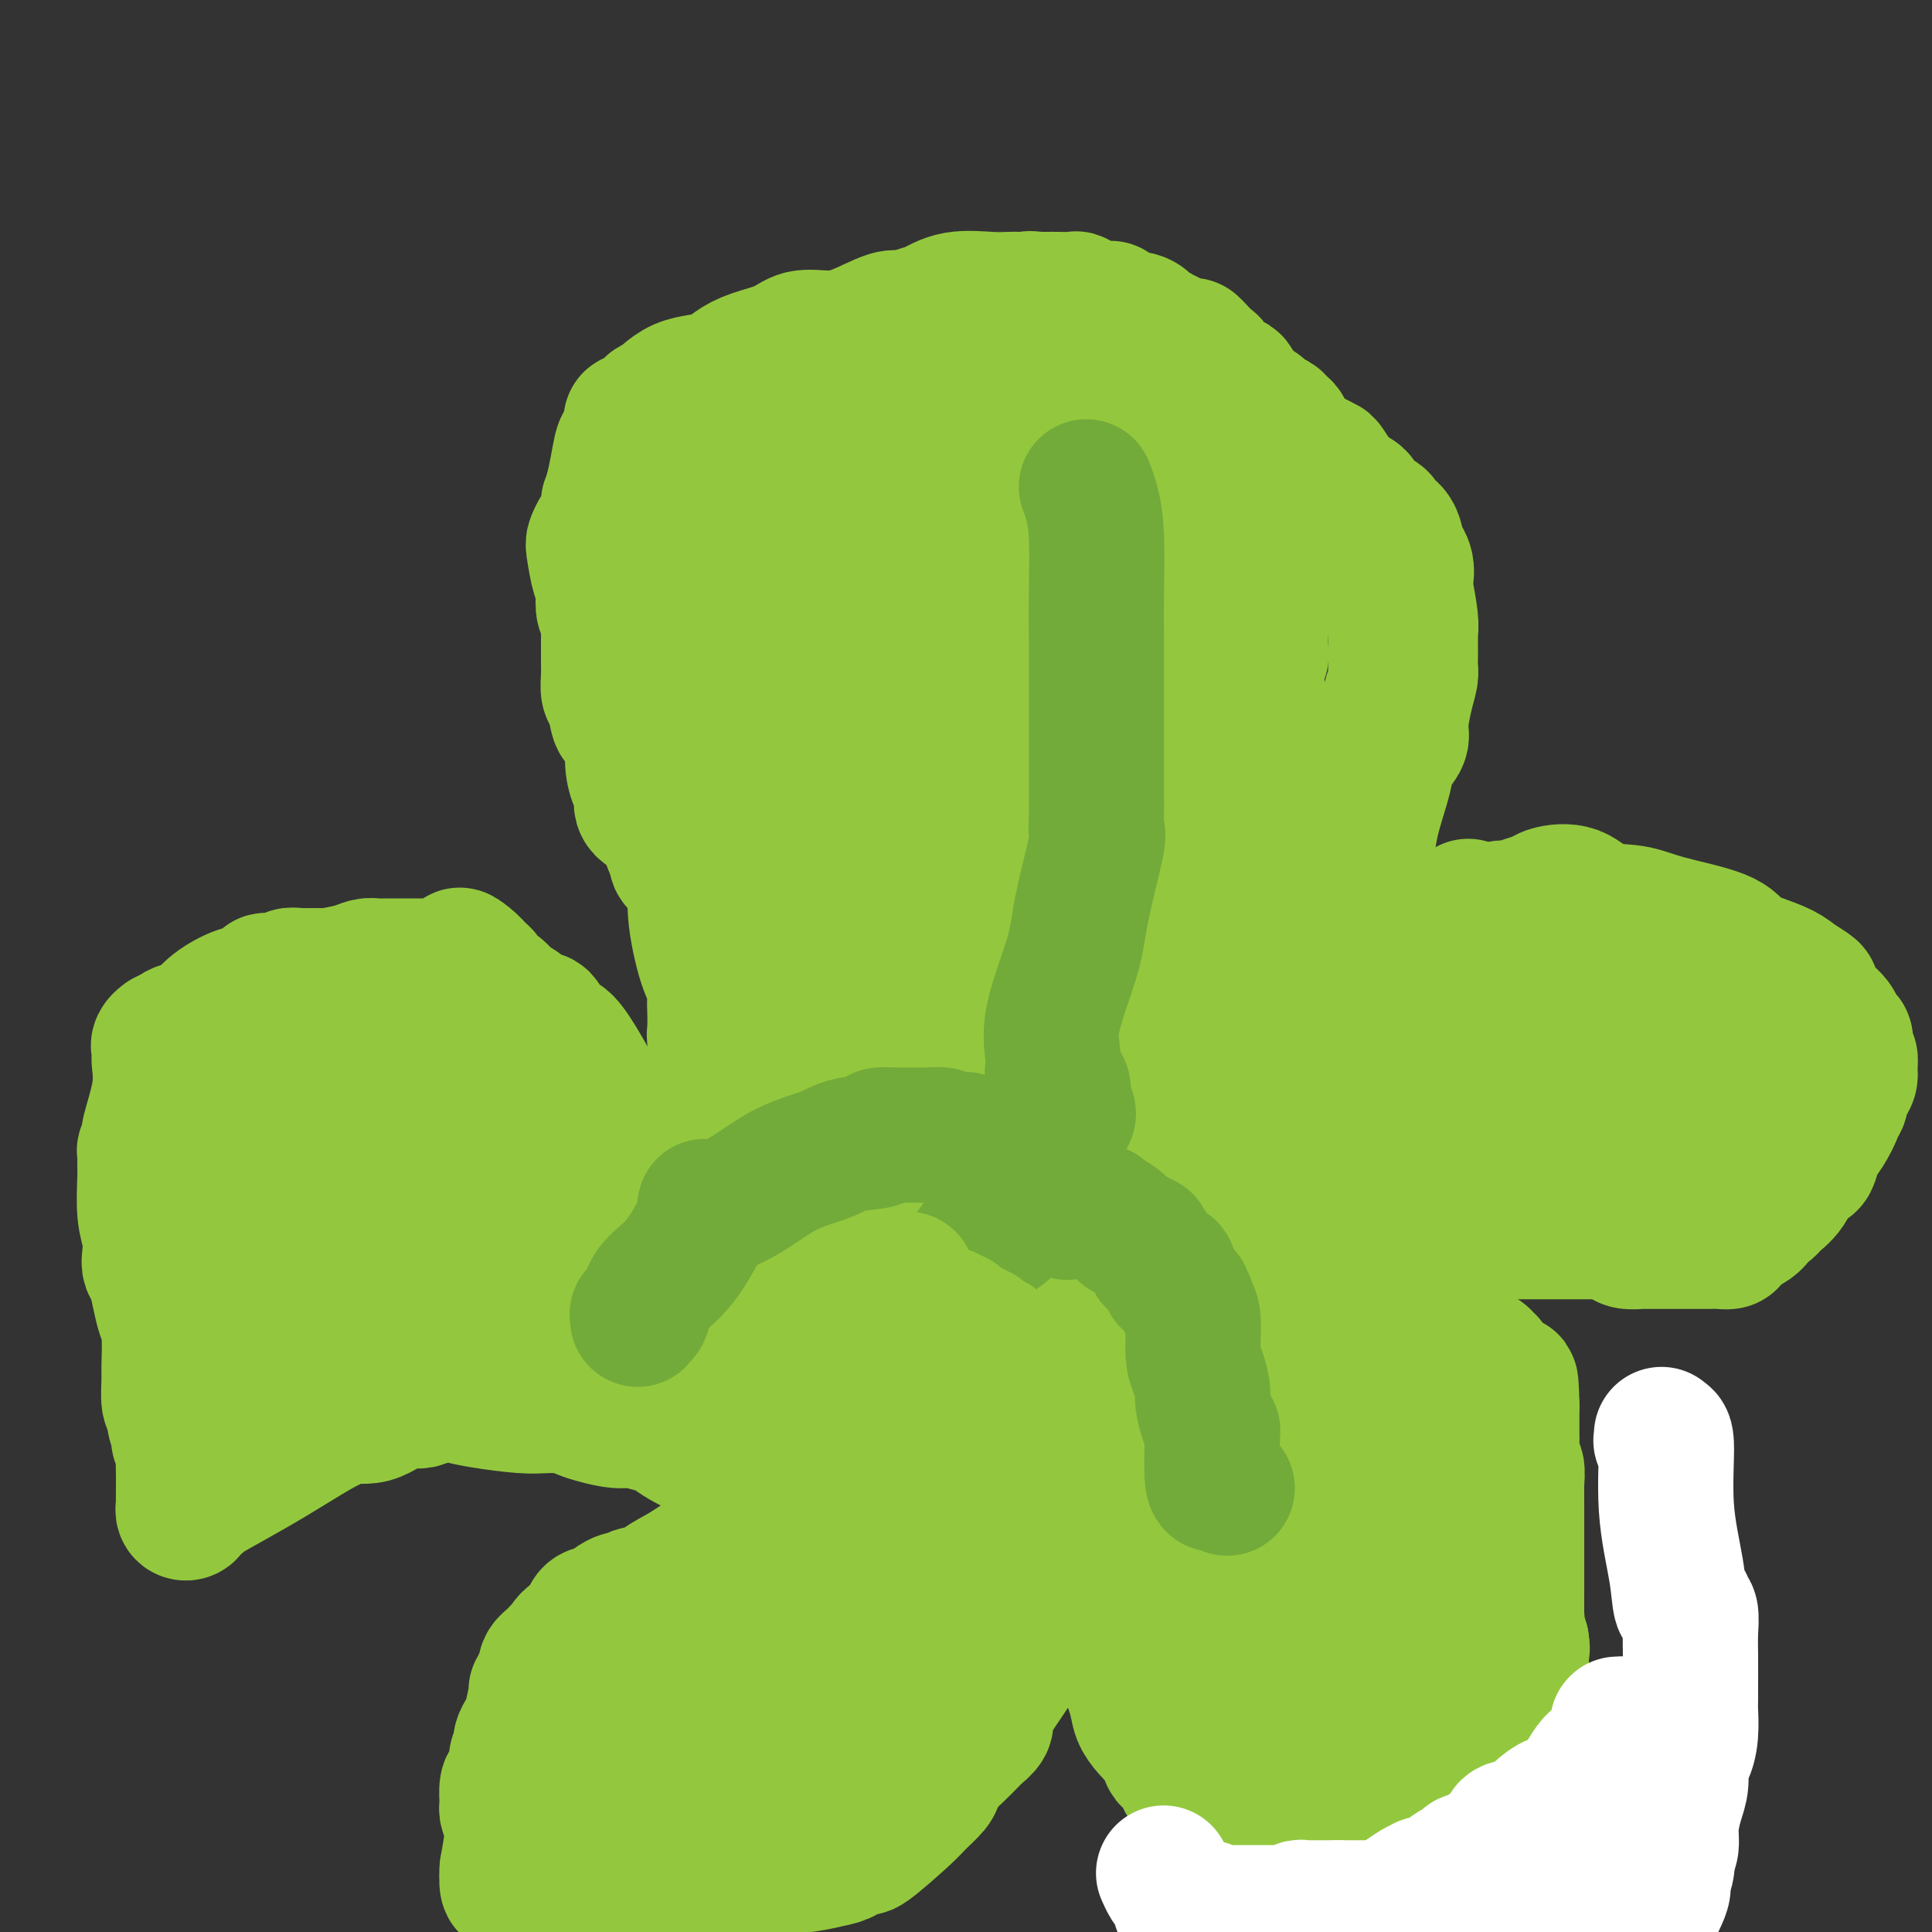 <svg viewBox='0 0 400 400' version='1.1' xmlns='http://www.w3.org/2000/svg' xmlns:xlink='http://www.w3.org/1999/xlink'><rect x="0" y="0" width="400" height="400" fill="#333333" stroke="none"/><g fill='none' stroke='#93C83E' stroke-width='12' stroke-linecap='round' stroke-linejoin='round'><path d='M205,91c-0.008,0.466 -0.016,0.932 0,1c0.016,0.068 0.057,-0.262 0,0c-0.057,0.262 -0.211,1.117 0,2c0.211,0.883 0.788,1.795 1,2c0.212,0.205 0.061,-0.296 0,0c-0.061,0.296 -0.030,1.388 0,2c0.030,0.612 0.061,0.744 0,1c-0.061,0.256 -0.212,0.638 0,1c0.212,0.362 0.789,0.705 1,1c0.211,0.295 0.057,0.541 0,1c-0.057,0.459 -0.016,1.131 0,2c0.016,0.869 0.008,1.934 0,3'/><path d='M207,107c0.293,2.818 0.027,1.862 0,2c-0.027,0.138 0.185,1.369 0,2c-0.185,0.631 -0.768,0.663 -1,1c-0.232,0.337 -0.114,0.979 0,2c0.114,1.021 0.223,2.420 0,3c-0.223,0.580 -0.778,0.341 -1,1c-0.222,0.659 -0.113,2.217 0,3c0.113,0.783 0.228,0.791 0,1c-0.228,0.209 -0.801,0.619 -1,1c-0.199,0.381 -0.025,0.732 0,1c0.025,0.268 -0.098,0.451 0,1c0.098,0.549 0.419,1.462 0,2c-0.419,0.538 -1.576,0.701 -2,1c-0.424,0.299 -0.114,0.734 0,2c0.114,1.266 0.030,3.361 0,5c-0.030,1.639 -0.008,2.820 0,4c0.008,1.180 0.002,2.358 0,3c-0.002,0.642 -0.001,0.748 0,1c0.001,0.252 -0.000,0.649 0,1c0.000,0.351 0.001,0.656 0,1c-0.001,0.344 -0.004,0.725 0,1c0.004,0.275 0.015,0.442 0,1c-0.015,0.558 -0.056,1.507 0,2c0.056,0.493 0.207,0.531 0,2c-0.207,1.469 -0.774,4.371 -1,6c-0.226,1.629 -0.113,1.987 0,3c0.113,1.013 0.226,2.683 0,4c-0.226,1.317 -0.793,2.281 -1,3c-0.207,0.719 -0.056,1.194 0,2c0.056,0.806 0.016,1.945 0,3c-0.016,1.055 -0.008,2.028 0,3'/><path d='M200,175c-0.249,7.918 0.129,5.213 0,5c-0.129,-0.213 -0.766,2.065 -1,3c-0.234,0.935 -0.067,0.526 0,1c0.067,0.474 0.033,1.832 0,3c-0.033,1.168 -0.065,2.148 0,3c0.065,0.852 0.229,1.578 0,2c-0.229,0.422 -0.850,0.540 -1,1c-0.150,0.460 0.170,1.264 0,2c-0.170,0.736 -0.829,1.406 -1,2c-0.171,0.594 0.147,1.111 0,2c-0.147,0.889 -0.757,2.149 -1,3c-0.243,0.851 -0.118,1.292 0,2c0.118,0.708 0.227,1.684 0,2c-0.227,0.316 -0.792,-0.027 -1,0c-0.208,0.027 -0.059,0.423 0,1c0.059,0.577 0.030,1.335 0,2c-0.030,0.665 -0.059,1.238 0,2c0.059,0.762 0.208,1.712 0,2c-0.208,0.288 -0.773,-0.088 -1,0c-0.227,0.088 -0.118,0.639 0,1c0.118,0.361 0.243,0.531 0,1c-0.243,0.469 -0.853,1.238 -1,2c-0.147,0.762 0.171,1.516 0,2c-0.171,0.484 -0.829,0.697 -1,1c-0.171,0.303 0.146,0.697 0,1c-0.146,0.303 -0.756,0.515 -1,1c-0.244,0.485 -0.122,1.242 0,2'/><path d='M191,224c-1.383,7.513 -0.341,1.796 0,0c0.341,-1.796 -0.017,0.331 0,2c0.017,1.669 0.411,2.882 0,4c-0.411,1.118 -1.627,2.143 -2,3c-0.373,0.857 0.096,1.548 0,2c-0.096,0.452 -0.758,0.667 -1,1c-0.242,0.333 -0.064,0.786 0,1c0.064,0.214 0.013,0.189 0,1c-0.013,0.811 0.010,2.460 0,3c-0.010,0.540 -0.055,-0.027 0,0c0.055,0.027 0.209,0.648 0,1c-0.209,0.352 -0.782,0.435 -1,1c-0.218,0.565 -0.083,1.612 0,2c0.083,0.388 0.113,0.116 0,1c-0.113,0.884 -0.370,2.923 -1,4c-0.630,1.077 -1.632,1.193 -2,2c-0.368,0.807 -0.102,2.304 0,3c0.102,0.696 0.041,0.589 0,1c-0.041,0.411 -0.063,1.340 0,2c0.063,0.660 0.209,1.052 0,1c-0.209,-0.052 -0.774,-0.548 -1,0c-0.226,0.548 -0.112,2.138 0,3c0.112,0.862 0.223,0.994 0,1c-0.223,0.006 -0.782,-0.115 -1,0c-0.218,0.115 -0.097,0.464 0,1c0.097,0.536 0.170,1.257 0,2c-0.170,0.743 -0.584,1.508 -1,2c-0.416,0.492 -0.833,0.712 -1,1c-0.167,0.288 -0.083,0.644 0,1'/><path d='M180,270c-1.703,7.292 -0.460,2.521 0,1c0.460,-1.521 0.138,0.208 0,1c-0.138,0.792 -0.093,0.646 0,1c0.093,0.354 0.235,1.208 0,2c-0.235,0.792 -0.848,1.521 -1,2c-0.152,0.479 0.155,0.706 0,1c-0.155,0.294 -0.774,0.655 -1,1c-0.226,0.345 -0.060,0.674 0,1c0.060,0.326 0.012,0.648 0,1c-0.012,0.352 0.011,0.735 0,1c-0.011,0.265 -0.054,0.411 0,1c0.054,0.589 0.207,1.620 0,2c-0.207,0.380 -0.773,0.109 -1,0c-0.227,-0.109 -0.113,-0.054 0,0'/></g>
<g fill='none' stroke='#93C83E' stroke-width='28' stroke-linecap='round' stroke-linejoin='round'><path d='M207,83c0.372,-0.059 0.745,-0.118 1,0c0.255,0.118 0.394,0.414 1,1c0.606,0.586 1.681,1.462 2,2c0.319,0.538 -0.117,0.739 0,1c0.117,0.261 0.788,0.582 1,1c0.212,0.418 -0.034,0.934 0,1c0.034,0.066 0.348,-0.320 1,0c0.652,0.320 1.641,1.344 2,2c0.359,0.656 0.086,0.945 0,1c-0.086,0.055 0.014,-0.122 0,0c-0.014,0.122 -0.143,0.543 0,1c0.143,0.457 0.559,0.949 1,1c0.441,0.051 0.906,-0.341 1,0c0.094,0.341 -0.185,1.413 0,2c0.185,0.587 0.833,0.687 1,1c0.167,0.313 -0.148,0.840 0,1c0.148,0.160 0.758,-0.045 1,0c0.242,0.045 0.116,0.341 0,1c-0.116,0.659 -0.224,1.683 0,2c0.224,0.317 0.778,-0.071 1,0c0.222,0.071 0.112,0.603 0,1c-0.112,0.397 -0.226,0.659 0,1c0.226,0.341 0.793,0.762 1,1c0.207,0.238 0.056,0.295 0,1c-0.056,0.705 -0.016,2.059 0,4c0.016,1.941 0.008,4.471 0,7'/><path d='M221,116c0.392,2.715 1.372,3.503 2,4c0.628,0.497 0.903,0.702 1,1c0.097,0.298 0.016,0.688 0,2c-0.016,1.312 0.033,3.545 0,5c-0.033,1.455 -0.148,2.132 0,3c0.148,0.868 0.561,1.927 1,3c0.439,1.073 0.906,2.158 1,3c0.094,0.842 -0.185,1.440 0,2c0.185,0.560 0.835,1.082 1,2c0.165,0.918 -0.153,2.232 0,3c0.153,0.768 0.777,0.989 1,1c0.223,0.011 0.045,-0.189 0,0c-0.045,0.189 0.044,0.765 0,1c-0.044,0.235 -0.222,0.127 0,1c0.222,0.873 0.844,2.726 1,4c0.156,1.274 -0.154,1.969 0,3c0.154,1.031 0.773,2.398 1,3c0.227,0.602 0.061,0.440 0,1c-0.061,0.560 -0.016,1.844 0,3c0.016,1.156 0.004,2.185 0,3c-0.004,0.815 -0.001,1.415 0,2c0.001,0.585 -0.000,1.153 0,2c0.000,0.847 0.002,1.971 0,3c-0.002,1.029 -0.008,1.961 0,3c0.008,1.039 0.030,2.185 0,4c-0.030,1.815 -0.113,4.298 0,6c0.113,1.702 0.423,2.622 0,4c-0.423,1.378 -1.577,3.215 -2,5c-0.423,1.785 -0.114,3.519 0,5c0.114,1.481 0.033,2.709 0,4c-0.033,1.291 -0.016,2.646 0,4'/><path d='M228,206c-0.312,8.163 -0.091,4.070 0,3c0.091,-1.070 0.053,0.881 0,2c-0.053,1.119 -0.122,1.405 0,2c0.122,0.595 0.435,1.500 0,2c-0.435,0.500 -1.619,0.596 -2,1c-0.381,0.404 0.040,1.117 0,2c-0.040,0.883 -0.539,1.935 -1,3c-0.461,1.065 -0.882,2.144 -1,3c-0.118,0.856 0.066,1.488 0,2c-0.066,0.512 -0.384,0.904 -1,2c-0.616,1.096 -1.531,2.895 -2,5c-0.469,2.105 -0.493,4.514 -1,6c-0.507,1.486 -1.498,2.048 -2,3c-0.502,0.952 -0.517,2.292 -1,4c-0.483,1.708 -1.435,3.783 -2,5c-0.565,1.217 -0.742,1.574 -1,2c-0.258,0.426 -0.597,0.919 -1,1c-0.403,0.081 -0.871,-0.250 -1,0c-0.129,0.250 0.080,1.082 0,1c-0.080,-0.082 -0.449,-1.079 -1,0c-0.551,1.079 -1.282,4.234 -2,6c-0.718,1.766 -1.422,2.144 -2,3c-0.578,0.856 -1.030,2.190 -1,3c0.030,0.810 0.542,1.095 0,2c-0.542,0.905 -2.137,2.430 -3,3c-0.863,0.570 -0.994,0.184 -1,0c-0.006,-0.184 0.114,-0.165 0,0c-0.114,0.165 -0.461,0.476 -1,1c-0.539,0.524 -1.269,1.262 -2,2'/><path d='M199,275c-2.863,5.068 -2.020,5.738 -2,6c0.020,0.262 -0.782,0.116 -1,0c-0.218,-0.116 0.149,-0.204 0,0c-0.149,0.204 -0.813,0.699 -1,1c-0.187,0.301 0.104,0.409 0,1c-0.104,0.591 -0.604,1.664 -1,2c-0.396,0.336 -0.688,-0.064 -1,0c-0.312,0.064 -0.643,0.594 -1,1c-0.357,0.406 -0.740,0.690 -1,1c-0.260,0.310 -0.397,0.646 -1,1c-0.603,0.354 -1.671,0.724 -2,1c-0.329,0.276 0.083,0.456 0,1c-0.083,0.544 -0.660,1.452 -1,2c-0.340,0.548 -0.442,0.734 -1,1c-0.558,0.266 -1.573,0.610 -2,1c-0.427,0.390 -0.265,0.826 0,1c0.265,0.174 0.632,0.087 1,0'/><path d='M185,295c-2.271,3.325 -0.950,1.637 0,1c0.950,-0.637 1.529,-0.223 2,0c0.471,0.223 0.833,0.256 1,0c0.167,-0.256 0.140,-0.800 0,-1c-0.140,-0.200 -0.392,-0.057 0,0c0.392,0.057 1.429,0.029 2,0c0.571,-0.029 0.677,-0.060 1,0c0.323,0.060 0.863,0.212 1,0c0.137,-0.212 -0.128,-0.789 0,-1c0.128,-0.211 0.650,-0.057 1,0c0.350,0.057 0.529,0.016 1,0c0.471,-0.016 1.236,-0.008 2,0'/><path d='M196,294c1.959,-0.336 1.355,-0.675 1,-1c-0.355,-0.325 -0.463,-0.636 0,-1c0.463,-0.364 1.496,-0.780 2,-1c0.504,-0.220 0.478,-0.243 1,-1c0.522,-0.757 1.593,-2.248 2,-3c0.407,-0.752 0.150,-0.766 0,-1c-0.150,-0.234 -0.194,-0.689 0,-1c0.194,-0.311 0.626,-0.479 1,-1c0.374,-0.521 0.691,-1.395 1,-2c0.309,-0.605 0.610,-0.941 1,-1c0.390,-0.059 0.869,0.160 1,0c0.131,-0.160 -0.085,-0.698 0,-1c0.085,-0.302 0.471,-0.366 1,-1c0.529,-0.634 1.202,-1.837 2,-3c0.798,-1.163 1.721,-2.287 2,-3c0.279,-0.713 -0.084,-1.015 0,-1c0.084,0.015 0.617,0.348 1,0c0.383,-0.348 0.616,-1.378 1,-2c0.384,-0.622 0.917,-0.837 1,-1c0.083,-0.163 -0.285,-0.275 0,-1c0.285,-0.725 1.224,-2.064 2,-3c0.776,-0.936 1.388,-1.468 2,-2'/><path d='M218,263c3.561,-5.231 1.465,-2.809 1,-2c-0.465,0.809 0.702,0.006 1,-1c0.298,-1.006 -0.274,-2.216 0,-3c0.274,-0.784 1.393,-1.142 2,-2c0.607,-0.858 0.700,-2.217 1,-3c0.300,-0.783 0.806,-0.989 1,-1c0.194,-0.011 0.076,0.173 0,0c-0.076,-0.173 -0.111,-0.702 0,-1c0.111,-0.298 0.369,-0.365 1,-1c0.631,-0.635 1.636,-1.837 2,-3c0.364,-1.163 0.086,-2.286 1,-3c0.914,-0.714 3.018,-1.017 4,-2c0.982,-0.983 0.841,-2.645 1,-4c0.159,-1.355 0.617,-2.404 1,-3c0.383,-0.596 0.691,-0.738 1,-1c0.309,-0.262 0.619,-0.645 1,-1c0.381,-0.355 0.834,-0.681 1,-1c0.166,-0.319 0.044,-0.631 0,-1c-0.044,-0.369 -0.010,-0.796 0,-1c0.010,-0.204 -0.004,-0.185 1,-1c1.004,-0.815 3.025,-2.463 4,-4c0.975,-1.537 0.902,-2.961 1,-4c0.098,-1.039 0.366,-1.693 1,-2c0.634,-0.307 1.633,-0.267 2,-1c0.367,-0.733 0.101,-2.238 0,-3c-0.101,-0.762 -0.037,-0.782 0,-1c0.037,-0.218 0.049,-0.636 0,-1c-0.049,-0.364 -0.157,-0.676 0,-1c0.157,-0.324 0.578,-0.662 1,-1'/><path d='M247,210c4.652,-8.444 1.781,-3.054 1,-2c-0.781,1.054 0.527,-2.228 1,-4c0.473,-1.772 0.112,-2.034 0,-2c-0.112,0.034 0.026,0.362 0,0c-0.026,-0.362 -0.217,-1.416 0,-2c0.217,-0.584 0.843,-0.700 1,-1c0.157,-0.300 -0.154,-0.786 0,-2c0.154,-1.214 0.773,-3.158 1,-4c0.227,-0.842 0.061,-0.582 0,-1c-0.061,-0.418 -0.017,-1.515 0,-2c0.017,-0.485 0.008,-0.357 0,-1c-0.008,-0.643 -0.016,-2.056 0,-3c0.016,-0.944 0.057,-1.419 0,-2c-0.057,-0.581 -0.212,-1.269 0,-2c0.212,-0.731 0.791,-1.505 1,-2c0.209,-0.495 0.049,-0.711 0,-1c-0.049,-0.289 0.012,-0.651 0,-1c-0.012,-0.349 -0.096,-0.684 0,-2c0.096,-1.316 0.373,-3.614 1,-5c0.627,-1.386 1.604,-1.862 2,-3c0.396,-1.138 0.210,-2.939 0,-4c-0.210,-1.061 -0.445,-1.381 0,-2c0.445,-0.619 1.570,-1.536 2,-2c0.430,-0.464 0.167,-0.476 0,-1c-0.167,-0.524 -0.237,-1.558 0,-2c0.237,-0.442 0.782,-0.290 1,-1c0.218,-0.710 0.110,-2.283 0,-3c-0.110,-0.717 -0.222,-0.578 0,-1c0.222,-0.422 0.778,-1.406 1,-2c0.222,-0.594 0.111,-0.797 0,-1'/><path d='M259,149c2.083,-9.971 1.289,-4.399 1,-3c-0.289,1.399 -0.074,-1.375 0,-3c0.074,-1.625 0.006,-2.101 0,-3c-0.006,-0.899 0.051,-2.219 0,-3c-0.051,-0.781 -0.210,-1.021 0,-1c0.210,0.021 0.788,0.304 1,0c0.212,-0.304 0.056,-1.193 0,-2c-0.056,-0.807 -0.014,-1.530 0,-2c0.014,-0.470 -0.000,-0.687 0,-1c0.000,-0.313 0.015,-0.723 0,-1c-0.015,-0.277 -0.060,-0.423 0,-1c0.060,-0.577 0.226,-1.587 0,-2c-0.226,-0.413 -0.844,-0.228 -1,-1c-0.156,-0.772 0.152,-2.500 0,-3c-0.152,-0.500 -0.763,0.228 -1,0c-0.237,-0.228 -0.101,-1.412 0,-2c0.101,-0.588 0.168,-0.579 0,-1c-0.168,-0.421 -0.572,-1.270 -1,-2c-0.428,-0.730 -0.882,-1.341 -1,-2c-0.118,-0.659 0.099,-1.367 0,-2c-0.099,-0.633 -0.513,-1.192 -1,-2c-0.487,-0.808 -1.048,-1.866 -1,-2c0.048,-0.134 0.703,0.655 0,-1c-0.703,-1.655 -2.766,-5.753 -4,-8c-1.234,-2.247 -1.640,-2.644 -2,-3c-0.360,-0.356 -0.674,-0.673 -1,-1c-0.326,-0.327 -0.665,-0.665 -1,-1c-0.335,-0.335 -0.667,-0.667 -1,-1c-0.333,-0.333 -0.667,-0.667 -1,-1c-0.333,-0.333 -0.667,-0.667 -1,-1'/><path d='M244,93c-2.853,-4.827 -1.986,-1.895 -2,-1c-0.014,0.895 -0.908,-0.246 -2,-1c-1.092,-0.754 -2.383,-1.120 -3,-2c-0.617,-0.880 -0.561,-2.274 -1,-3c-0.439,-0.726 -1.375,-0.782 -2,-1c-0.625,-0.218 -0.940,-0.596 -1,-1c-0.060,-0.404 0.136,-0.833 0,-1c-0.136,-0.167 -0.603,-0.073 -1,0c-0.397,0.073 -0.725,0.125 -1,0c-0.275,-0.125 -0.497,-0.426 -1,-1c-0.503,-0.574 -1.287,-1.421 -2,-2c-0.713,-0.579 -1.354,-0.890 -2,-1c-0.646,-0.110 -1.297,-0.019 -2,0c-0.703,0.019 -1.459,-0.033 -2,0c-0.541,0.033 -0.869,0.152 -1,0c-0.131,-0.152 -0.066,-0.576 0,-1'/><path d='M221,78c-3.711,-2.174 -1.488,-0.109 0,1c1.488,1.109 2.240,1.263 3,2c0.760,0.737 1.528,2.059 2,3c0.472,0.941 0.649,1.502 1,2c0.351,0.498 0.875,0.932 1,1c0.125,0.068 -0.149,-0.229 0,0c0.149,0.229 0.723,0.983 1,1c0.277,0.017 0.259,-0.705 1,0c0.741,0.705 2.241,2.837 3,4c0.759,1.163 0.778,1.357 1,2c0.222,0.643 0.647,1.735 1,2c0.353,0.265 0.633,-0.297 1,0c0.367,0.297 0.820,1.452 1,2c0.180,0.548 0.089,0.487 0,1c-0.089,0.513 -0.174,1.599 0,2c0.174,0.401 0.607,0.117 1,0c0.393,-0.117 0.746,-0.067 1,0c0.254,0.067 0.411,0.151 1,1c0.589,0.849 1.612,2.465 2,3c0.388,0.535 0.141,-0.010 0,0c-0.141,0.010 -0.177,0.575 0,1c0.177,0.425 0.568,0.710 1,1c0.432,0.290 0.904,0.585 1,1c0.096,0.415 -0.185,0.951 0,1c0.185,0.049 0.834,-0.389 1,0c0.166,0.389 -0.152,1.606 0,2c0.152,0.394 0.776,-0.035 1,2c0.224,2.035 0.050,6.535 0,10c-0.050,3.465 0.025,5.894 0,8c-0.025,2.106 -0.150,3.887 0,5c0.150,1.113 0.575,1.556 1,2'/><path d='M247,138c0.790,4.824 1.266,1.885 2,1c0.734,-0.885 1.728,0.283 2,1c0.272,0.717 -0.176,0.984 0,2c0.176,1.016 0.975,2.782 1,4c0.025,1.218 -0.725,1.888 -1,3c-0.275,1.112 -0.074,2.665 0,4c0.074,1.335 0.020,2.451 0,3c-0.020,0.549 -0.005,0.531 0,1c0.005,0.469 0.001,1.425 0,2c-0.001,0.575 -0.000,0.768 0,1c0.000,0.232 0.000,0.503 0,1c-0.000,0.497 -0.000,1.221 0,2c0.000,0.779 0.000,1.612 0,3c-0.000,1.388 0.000,3.330 0,5c-0.000,1.670 -0.000,3.068 0,5c0.000,1.932 0.000,4.398 0,6c-0.000,1.602 -0.000,2.340 0,3c0.000,0.660 0.001,1.241 0,2c-0.001,0.759 -0.002,1.694 0,2c0.002,0.306 0.009,-0.018 0,0c-0.009,0.018 -0.034,0.379 0,1c0.034,0.621 0.128,1.502 0,5c-0.128,3.498 -0.479,9.613 -1,14c-0.521,4.387 -1.211,7.045 -2,9c-0.789,1.955 -1.675,3.206 -2,4c-0.325,0.794 -0.087,1.130 0,2c0.087,0.870 0.023,2.273 0,3c-0.023,0.727 -0.007,0.779 0,1c0.007,0.221 0.003,0.610 0,1'/><path d='M246,229c-0.589,3.657 -0.060,2.799 0,3c0.060,0.201 -0.347,1.462 -1,4c-0.653,2.538 -1.552,6.354 -3,9c-1.448,2.646 -3.445,4.122 -5,6c-1.555,1.878 -2.669,4.159 -3,6c-0.331,1.841 0.120,3.241 0,4c-0.120,0.759 -0.810,0.875 -1,1c-0.190,0.125 0.122,0.257 0,1c-0.122,0.743 -0.677,2.096 -1,3c-0.323,0.904 -0.413,1.358 -1,2c-0.587,0.642 -1.670,1.473 -2,2c-0.330,0.527 0.093,0.750 0,1c-0.093,0.250 -0.703,0.525 -1,1c-0.297,0.475 -0.283,1.148 -1,2c-0.717,0.852 -2.167,1.881 -3,3c-0.833,1.119 -1.050,2.328 -1,3c0.050,0.672 0.365,0.808 0,1c-0.365,0.192 -1.411,0.439 -2,1c-0.589,0.561 -0.722,1.435 -1,2c-0.278,0.565 -0.701,0.820 -1,1c-0.299,0.180 -0.475,0.286 -1,1c-0.525,0.714 -1.397,2.037 -2,3c-0.603,0.963 -0.935,1.567 -1,2c-0.065,0.433 0.136,0.693 0,1c-0.136,0.307 -0.610,0.659 -1,1c-0.390,0.341 -0.695,0.670 -1,1'/><path d='M213,294c-3.401,4.630 -2.404,2.203 -3,2c-0.596,-0.203 -2.784,1.816 -4,3c-1.216,1.184 -1.460,1.533 -2,2c-0.540,0.467 -1.375,1.053 -2,2c-0.625,0.947 -1.040,2.257 -2,3c-0.960,0.743 -2.464,0.920 -3,1c-0.536,0.080 -0.104,0.063 0,0c0.104,-0.063 -0.119,-0.172 -1,0c-0.881,0.172 -2.421,0.624 -3,1c-0.579,0.376 -0.196,0.675 0,1c0.196,0.325 0.206,0.676 0,1c-0.206,0.324 -0.628,0.623 -1,1c-0.372,0.377 -0.693,0.833 -1,1c-0.307,0.167 -0.601,0.045 -1,0c-0.399,-0.045 -0.902,-0.013 -1,0c-0.098,0.013 0.208,0.007 0,0c-0.208,-0.007 -0.931,-0.016 -1,0c-0.069,0.016 0.515,0.057 0,0c-0.515,-0.057 -2.130,-0.211 -3,0c-0.870,0.211 -0.993,0.789 -1,1c-0.007,0.211 0.104,0.057 0,0c-0.104,-0.057 -0.424,-0.016 -1,0c-0.576,0.016 -1.408,0.007 -2,0c-0.592,-0.007 -0.942,-0.012 -1,0c-0.058,0.012 0.177,0.042 0,0c-0.177,-0.042 -0.765,-0.155 -1,0c-0.235,0.155 -0.118,0.577 0,1'/><path d='M179,314c-1.776,0.691 0.285,0.917 1,1c0.715,0.083 0.085,0.022 0,0c-0.085,-0.022 0.376,-0.006 1,0c0.624,0.006 1.410,0.002 2,0c0.590,-0.002 0.984,-0.001 1,0c0.016,0.001 -0.347,0.001 0,0c0.347,-0.001 1.402,-0.004 2,0c0.598,0.004 0.738,0.015 1,0c0.262,-0.015 0.645,-0.057 1,0c0.355,0.057 0.681,0.214 1,0c0.319,-0.214 0.632,-0.800 1,-1c0.368,-0.200 0.791,-0.015 1,0c0.209,0.015 0.202,-0.138 2,-2c1.798,-1.862 5.399,-5.431 9,-9'/><path d='M202,303c3.802,-3.216 6.806,-5.254 9,-7c2.194,-1.746 3.578,-3.198 4,-4c0.422,-0.802 -0.118,-0.954 0,-1c0.118,-0.046 0.894,0.015 1,0c0.106,-0.015 -0.458,-0.107 0,-1c0.458,-0.893 1.938,-2.586 3,-4c1.062,-1.414 1.707,-2.550 5,-5c3.293,-2.450 9.236,-6.213 12,-8c2.764,-1.787 2.350,-1.599 3,-2c0.650,-0.401 2.364,-1.392 3,-2c0.636,-0.608 0.195,-0.832 0,-1c-0.195,-0.168 -0.142,-0.280 0,-1c0.142,-0.720 0.374,-2.048 1,-4c0.626,-1.952 1.647,-4.530 3,-6c1.353,-1.470 3.037,-1.834 4,-3c0.963,-1.166 1.205,-3.136 2,-5c0.795,-1.864 2.144,-3.624 3,-5c0.856,-1.376 1.219,-2.369 2,-4c0.781,-1.631 1.979,-3.901 3,-6c1.021,-2.099 1.863,-4.028 3,-6c1.137,-1.972 2.568,-3.986 4,-6'/><path d='M267,222c4.661,-7.589 3.813,-3.062 4,-3c0.187,0.062 1.407,-4.341 2,-7c0.593,-2.659 0.558,-3.573 1,-5c0.442,-1.427 1.361,-3.368 2,-5c0.639,-1.632 0.997,-2.957 1,-4c0.003,-1.043 -0.349,-1.805 0,-3c0.349,-1.195 1.399,-2.824 2,-4c0.601,-1.176 0.753,-1.899 1,-3c0.247,-1.101 0.590,-2.581 1,-4c0.410,-1.419 0.887,-2.778 1,-4c0.113,-1.222 -0.138,-2.308 0,-3c0.138,-0.692 0.666,-0.989 1,-2c0.334,-1.011 0.476,-2.736 1,-5c0.524,-2.264 1.432,-5.068 2,-7c0.568,-1.932 0.796,-2.992 1,-4c0.204,-1.008 0.384,-1.965 1,-3c0.616,-1.035 1.668,-2.150 2,-3c0.332,-0.850 -0.055,-1.436 0,-3c0.055,-1.564 0.550,-4.105 1,-6c0.450,-1.895 0.853,-3.146 1,-4c0.147,-0.854 0.039,-1.313 0,-2c-0.039,-0.687 -0.010,-1.601 0,-2c0.010,-0.399 -0.001,-0.282 0,-1c0.001,-0.718 0.014,-2.271 0,-3c-0.014,-0.729 -0.055,-0.635 0,-1c0.055,-0.365 0.205,-1.189 0,-3c-0.205,-1.811 -0.766,-4.609 -1,-6c-0.234,-1.391 -0.140,-1.374 0,-2c0.140,-0.626 0.326,-1.893 0,-3c-0.326,-1.107 -1.163,-2.053 -2,-3'/><path d='M289,114c-0.437,-2.510 -0.028,-1.786 0,-2c0.028,-0.214 -0.325,-1.367 -1,-2c-0.675,-0.633 -1.673,-0.746 -2,-1c-0.327,-0.254 0.016,-0.649 0,-1c-0.016,-0.351 -0.391,-0.658 -1,-1c-0.609,-0.342 -1.452,-0.719 -2,-1c-0.548,-0.281 -0.800,-0.467 -1,-1c-0.200,-0.533 -0.347,-1.414 -1,-2c-0.653,-0.586 -1.813,-0.877 -3,-2c-1.187,-1.123 -2.403,-3.079 -3,-4c-0.597,-0.921 -0.576,-0.806 -1,-1c-0.424,-0.194 -1.294,-0.695 -2,-1c-0.706,-0.305 -1.250,-0.414 -2,-1c-0.750,-0.586 -1.707,-1.648 -2,-2c-0.293,-0.352 0.076,0.007 0,0c-0.076,-0.007 -0.598,-0.380 -1,-1c-0.402,-0.620 -0.685,-1.486 -1,-2c-0.315,-0.514 -0.663,-0.677 -1,-1c-0.337,-0.323 -0.662,-0.807 -1,-1c-0.338,-0.193 -0.688,-0.096 -1,0c-0.312,0.096 -0.584,0.192 -1,0c-0.416,-0.192 -0.974,-0.673 -1,-1c-0.026,-0.327 0.480,-0.502 0,-1c-0.480,-0.498 -1.946,-1.321 -3,-2c-1.054,-0.679 -1.697,-1.215 -2,-2c-0.303,-0.785 -0.267,-1.819 -1,-2c-0.733,-0.181 -2.236,0.490 -3,0c-0.764,-0.490 -0.790,-2.140 -1,-3c-0.210,-0.860 -0.605,-0.930 -1,-1'/><path d='M250,75c-6.135,-6.271 -1.973,-2.450 -1,-1c0.973,1.450 -1.245,0.528 -2,0c-0.755,-0.528 -0.048,-0.662 0,-1c0.048,-0.338 -0.565,-0.879 -1,-1c-0.435,-0.121 -0.694,0.179 -1,0c-0.306,-0.179 -0.658,-0.837 -1,-1c-0.342,-0.163 -0.673,0.168 -1,0c-0.327,-0.168 -0.650,-0.836 -1,-1c-0.350,-0.164 -0.727,0.177 -1,0c-0.273,-0.177 -0.440,-0.870 -1,-1c-0.560,-0.130 -1.512,0.305 -2,0c-0.488,-0.305 -0.512,-1.350 -1,-2c-0.488,-0.650 -1.440,-0.904 -2,-1c-0.560,-0.096 -0.729,-0.034 -1,0c-0.271,0.034 -0.646,0.038 -1,0c-0.354,-0.038 -0.688,-0.119 -1,0c-0.312,0.119 -0.601,0.439 -1,0c-0.399,-0.439 -0.909,-1.638 -1,-2c-0.091,-0.362 0.237,0.113 -1,0c-1.237,-0.113 -4.040,-0.815 -5,-1c-0.960,-0.185 -0.077,0.147 0,0c0.077,-0.147 -0.651,-0.771 -1,-1c-0.349,-0.229 -0.320,-0.061 -1,0c-0.680,0.061 -2.068,0.017 -3,0c-0.932,-0.017 -1.409,-0.005 -2,0c-0.591,0.005 -1.295,0.002 -2,0'/><path d='M215,62c-2.674,-0.310 -1.859,-0.085 -2,0c-0.141,0.085 -1.238,0.030 -2,0c-0.762,-0.030 -1.190,-0.034 -2,0c-0.810,0.034 -2.003,0.105 -4,0c-1.997,-0.105 -4.800,-0.385 -7,0c-2.200,0.385 -3.798,1.434 -5,2c-1.202,0.566 -2.007,0.650 -3,1c-0.993,0.350 -2.173,0.968 -3,1c-0.827,0.032 -1.299,-0.521 -3,0c-1.701,0.521 -4.629,2.118 -7,3c-2.371,0.882 -4.186,1.051 -6,1c-1.814,-0.051 -3.629,-0.322 -5,0c-1.371,0.322 -2.298,1.238 -4,2c-1.702,0.762 -4.177,1.369 -6,2c-1.823,0.631 -2.992,1.286 -4,2c-1.008,0.714 -1.854,1.488 -3,2c-1.146,0.512 -2.592,0.763 -4,1c-1.408,0.237 -2.777,0.459 -4,1c-1.223,0.541 -2.300,1.400 -3,2c-0.700,0.600 -1.022,0.939 -1,1c0.022,0.061 0.388,-0.157 0,0c-0.388,0.157 -1.528,0.690 -2,1c-0.472,0.310 -0.274,0.396 -1,1c-0.726,0.604 -2.376,1.725 -3,2c-0.624,0.275 -0.223,-0.297 0,0c0.223,0.297 0.267,1.464 0,2c-0.267,0.536 -0.845,0.442 -1,1c-0.155,0.558 0.113,1.768 0,2c-0.113,0.232 -0.607,-0.514 -1,0c-0.393,0.514 -0.684,2.290 -1,4c-0.316,1.710 -0.658,3.355 -1,5'/><path d='M127,101c-0.842,2.809 -0.946,2.832 -1,3c-0.054,0.168 -0.056,0.483 0,1c0.056,0.517 0.172,1.238 0,2c-0.172,0.762 -0.632,1.566 -1,2c-0.368,0.434 -0.645,0.497 -1,1c-0.355,0.503 -0.788,1.446 -1,2c-0.212,0.554 -0.201,0.719 0,2c0.201,1.281 0.594,3.678 1,5c0.406,1.322 0.827,1.571 1,2c0.173,0.429 0.099,1.039 0,2c-0.099,0.961 -0.223,2.272 0,3c0.223,0.728 0.792,0.873 1,1c0.208,0.127 0.056,0.235 0,1c-0.056,0.765 -0.016,2.187 0,3c0.016,0.813 0.007,1.016 0,2c-0.007,0.984 -0.013,2.749 0,4c0.013,1.251 0.045,1.989 0,3c-0.045,1.011 -0.167,2.295 0,3c0.167,0.705 0.623,0.831 1,2c0.377,1.169 0.675,3.382 1,4c0.325,0.618 0.678,-0.360 1,0c0.322,0.360 0.612,2.059 1,3c0.388,0.941 0.872,1.124 1,2c0.128,0.876 -0.100,2.447 0,4c0.100,1.553 0.527,3.090 1,4c0.473,0.910 0.991,1.194 1,2c0.009,0.806 -0.492,2.136 0,3c0.492,0.864 1.977,1.263 3,2c1.023,0.737 1.583,1.814 2,3c0.417,1.186 0.691,2.482 1,3c0.309,0.518 0.655,0.259 1,0'/><path d='M140,175c0.996,1.829 -0.015,2.400 0,3c0.015,0.600 1.055,1.227 2,2c0.945,0.773 1.794,1.692 2,3c0.206,1.308 -0.232,3.006 0,6c0.232,2.994 1.134,7.285 2,10c0.866,2.715 1.695,3.854 2,5c0.305,1.146 0.085,2.301 0,3c-0.085,0.699 -0.035,0.944 0,2c0.035,1.056 0.056,2.922 0,4c-0.056,1.078 -0.188,1.367 0,2c0.188,0.633 0.697,1.610 1,2c0.303,0.390 0.399,0.192 1,1c0.601,0.808 1.705,2.621 2,4c0.295,1.379 -0.219,2.322 0,4c0.219,1.678 1.172,4.090 2,6c0.828,1.910 1.531,3.317 2,5c0.469,1.683 0.703,3.643 1,5c0.297,1.357 0.657,2.110 1,3c0.343,0.890 0.669,1.917 1,3c0.331,1.083 0.667,2.222 1,3c0.333,0.778 0.664,1.195 1,2c0.336,0.805 0.679,1.998 1,3c0.321,1.002 0.622,1.812 1,3c0.378,1.188 0.833,2.754 1,4c0.167,1.246 0.046,2.172 0,3c-0.046,0.828 -0.015,1.558 0,2c0.015,0.442 0.015,0.596 0,1c-0.015,0.404 -0.045,1.057 0,2c0.045,0.943 0.166,2.177 0,4c-0.166,1.823 -0.619,4.235 -1,6c-0.381,1.765 -0.691,2.882 -1,4'/><path d='M162,285c-0.310,4.141 -0.084,3.492 0,4c0.084,0.508 0.025,2.173 0,3c-0.025,0.827 -0.018,0.818 0,1c0.018,0.182 0.046,0.556 0,1c-0.046,0.444 -0.166,0.959 0,1c0.166,0.041 0.618,-0.393 1,0c0.382,0.393 0.693,1.612 1,2c0.307,0.388 0.608,-0.056 1,0c0.392,0.056 0.875,0.613 1,1c0.125,0.387 -0.106,0.604 0,1c0.106,0.396 0.550,0.972 1,1c0.450,0.028 0.905,-0.490 1,0c0.095,0.490 -0.171,1.988 0,3c0.171,1.012 0.778,1.537 1,2c0.222,0.463 0.059,0.863 0,2c-0.059,1.137 -0.013,3.009 0,4c0.013,0.991 -0.007,1.101 0,1c0.007,-0.101 0.040,-0.412 0,0c-0.040,0.412 -0.154,1.546 0,2c0.154,0.454 0.577,0.227 1,0'/><path d='M170,314c1.243,2.722 0.350,0.025 0,-1c-0.350,-1.025 -0.157,-0.380 0,-1c0.157,-0.620 0.279,-2.507 1,-5c0.721,-2.493 2.040,-5.593 4,-10c1.960,-4.407 4.562,-10.123 6,-13c1.438,-2.877 1.712,-2.916 2,-4c0.288,-1.084 0.589,-3.214 1,-4c0.411,-0.786 0.933,-0.228 1,-1c0.067,-0.772 -0.322,-2.874 0,-4c0.322,-1.126 1.354,-1.274 2,-2c0.646,-0.726 0.905,-2.028 1,-3c0.095,-0.972 0.026,-1.613 0,-2c-0.026,-0.387 -0.009,-0.521 0,-1c0.009,-0.479 0.010,-1.303 0,-2c-0.010,-0.697 -0.030,-1.267 0,-3c0.030,-1.733 0.111,-4.630 0,-6c-0.111,-1.370 -0.412,-1.213 0,-2c0.412,-0.787 1.539,-2.520 2,-4c0.461,-1.480 0.258,-2.709 0,-4c-0.258,-1.291 -0.569,-2.646 0,-5c0.569,-2.354 2.020,-5.707 3,-8c0.980,-2.293 1.491,-3.527 2,-5c0.509,-1.473 1.018,-3.185 2,-6c0.982,-2.815 2.437,-6.732 4,-10c1.563,-3.268 3.233,-5.886 4,-9c0.767,-3.114 0.629,-6.723 1,-10c0.371,-3.277 1.249,-6.222 2,-8c0.751,-1.778 1.376,-2.389 2,-3'/><path d='M210,178c3.260,-10.525 1.409,-7.336 1,-7c-0.409,0.336 0.622,-2.180 1,-4c0.378,-1.820 0.101,-2.945 0,-4c-0.101,-1.055 -0.027,-2.041 0,-3c0.027,-0.959 0.005,-1.890 0,-3c-0.005,-1.110 0.006,-2.398 0,-3c-0.006,-0.602 -0.029,-0.518 0,-1c0.029,-0.482 0.110,-1.531 -1,-3c-1.110,-1.469 -3.410,-3.358 -5,-5c-1.590,-1.642 -2.471,-3.037 -3,-5c-0.529,-1.963 -0.707,-4.495 -1,-6c-0.293,-1.505 -0.703,-1.982 -1,-3c-0.297,-1.018 -0.482,-2.577 -1,-4c-0.518,-1.423 -1.368,-2.709 -2,-4c-0.632,-1.291 -1.045,-2.587 -2,-4c-0.955,-1.413 -2.452,-2.943 -3,-4c-0.548,-1.057 -0.147,-1.641 0,-2c0.147,-0.359 0.040,-0.494 0,-1c-0.040,-0.506 -0.014,-1.382 0,-2c0.014,-0.618 0.014,-0.977 0,-2c-0.014,-1.023 -0.042,-2.711 0,-4c0.042,-1.289 0.156,-2.181 0,-3c-0.156,-0.819 -0.580,-1.567 -1,-2c-0.420,-0.433 -0.834,-0.552 -1,-1c-0.166,-0.448 -0.083,-1.224 0,-2'/><path d='M191,96c-0.306,-3.343 -0.070,-2.201 0,-2c0.070,0.201 -0.026,-0.540 0,-1c0.026,-0.460 0.172,-0.639 0,-1c-0.172,-0.361 -0.663,-0.905 -1,-1c-0.337,-0.095 -0.520,0.258 -1,0c-0.480,-0.258 -1.256,-1.126 -2,-2c-0.744,-0.874 -1.456,-1.754 -2,-2c-0.544,-0.246 -0.919,0.142 -1,0c-0.081,-0.142 0.133,-0.812 0,-1c-0.133,-0.188 -0.613,0.107 -1,0c-0.387,-0.107 -0.681,-0.617 -1,-1c-0.319,-0.383 -0.663,-0.638 -1,-1c-0.337,-0.362 -0.668,-0.830 -1,-1c-0.332,-0.170 -0.666,-0.043 -1,0c-0.334,0.043 -0.667,0.001 -1,0c-0.333,-0.001 -0.666,0.037 -1,0c-0.334,-0.037 -0.670,-0.151 -1,0c-0.330,0.151 -0.656,0.566 -1,1c-0.344,0.434 -0.708,0.886 -2,2c-1.292,1.114 -3.512,2.890 -5,4c-1.488,1.110 -2.244,1.555 -3,2'/><path d='M165,92c-2.775,2.024 -2.211,2.584 -3,3c-0.789,0.416 -2.931,0.689 -4,1c-1.069,0.311 -1.064,0.662 -1,1c0.064,0.338 0.189,0.663 0,1c-0.189,0.337 -0.692,0.686 -1,1c-0.308,0.314 -0.422,0.594 -1,1c-0.578,0.406 -1.619,0.936 -2,1c-0.381,0.064 -0.102,-0.340 0,0c0.102,0.340 0.027,1.425 0,2c-0.027,0.575 -0.007,0.640 0,1c0.007,0.360 0.002,1.016 0,1c-0.002,-0.016 -0.001,-0.705 0,0c0.001,0.705 0.001,2.803 0,7c-0.001,4.197 -0.003,10.492 0,13c0.003,2.508 0.011,1.227 0,1c-0.011,-0.227 -0.041,0.599 0,1c0.041,0.401 0.155,0.378 0,1c-0.155,0.622 -0.577,1.891 0,4c0.577,2.109 2.155,5.060 3,8c0.845,2.940 0.958,5.868 1,9c0.042,3.132 0.012,6.466 0,9c-0.012,2.534 -0.006,4.267 0,6'/><path d='M157,164c0.508,10.526 -0.220,5.341 0,4c0.220,-1.341 1.390,1.161 2,3c0.610,1.839 0.661,3.014 1,5c0.339,1.986 0.966,4.783 2,8c1.034,3.217 2.475,6.855 3,9c0.525,2.145 0.133,2.797 0,4c-0.133,1.203 -0.008,2.956 0,5c0.008,2.044 -0.101,4.379 0,6c0.101,1.621 0.413,2.528 1,4c0.587,1.472 1.450,3.510 2,4c0.550,0.490 0.788,-0.566 1,-1c0.212,-0.434 0.396,-0.244 0,-2c-0.396,-1.756 -1.374,-5.457 -2,-10c-0.626,-4.543 -0.900,-9.927 -1,-14c-0.100,-4.073 -0.025,-6.834 0,-10c0.025,-3.166 0.000,-6.738 0,-10c-0.000,-3.262 0.024,-6.214 0,-9c-0.024,-2.786 -0.096,-5.405 0,-8c0.096,-2.595 0.362,-5.167 0,-9c-0.362,-3.833 -1.351,-8.928 -2,-12c-0.649,-3.072 -0.959,-4.119 -1,-5c-0.041,-0.881 0.185,-1.594 0,-3c-0.185,-1.406 -0.782,-3.504 -1,-5c-0.218,-1.496 -0.059,-2.391 0,-3c0.059,-0.609 0.016,-0.933 0,-1c-0.016,-0.067 -0.005,0.124 0,0c0.005,-0.124 0.002,-0.562 0,-1'/><path d='M162,113c-1.123,-15.947 -0.930,-4.316 -1,0c-0.070,4.316 -0.401,1.315 -1,0c-0.599,-1.315 -1.465,-0.945 -2,-1c-0.535,-0.055 -0.738,-0.536 -1,-1c-0.262,-0.464 -0.582,-0.910 -1,-1c-0.418,-0.090 -0.935,0.175 -1,0c-0.065,-0.175 0.323,-0.790 0,-1c-0.323,-0.210 -1.355,-0.016 -2,0c-0.645,0.016 -0.903,-0.146 -1,0c-0.097,0.146 -0.034,0.599 0,1c0.034,0.401 0.038,0.751 0,1c-0.038,0.249 -0.119,0.398 0,1c0.119,0.602 0.438,1.658 0,2c-0.438,0.342 -1.634,-0.030 -2,0c-0.366,0.030 0.098,0.462 0,3c-0.098,2.538 -0.757,7.183 -1,10c-0.243,2.817 -0.069,3.805 0,5c0.069,1.195 0.035,2.598 0,4'/><path d='M149,136c-0.154,3.483 -0.041,1.190 0,1c0.041,-0.190 0.008,1.723 0,3c-0.008,1.277 0.008,1.919 0,3c-0.008,1.081 -0.038,2.602 0,3c0.038,0.398 0.146,-0.325 0,-1c-0.146,-0.675 -0.547,-1.300 -1,-2c-0.453,-0.700 -0.958,-1.474 -1,-2c-0.042,-0.526 0.381,-0.804 0,-2c-0.381,-1.196 -1.564,-3.311 -2,-5c-0.436,-1.689 -0.125,-2.952 0,-4c0.125,-1.048 0.065,-1.880 0,-3c-0.065,-1.120 -0.136,-2.529 0,-3c0.136,-0.471 0.477,-0.004 2,2c1.523,2.004 4.228,5.544 6,8c1.772,2.456 2.610,3.828 3,5c0.390,1.172 0.331,2.143 1,6c0.669,3.857 2.066,10.601 3,17c0.934,6.399 1.405,12.454 2,17c0.595,4.546 1.313,7.585 2,10c0.687,2.415 1.344,4.208 2,6'/><path d='M166,195c1.575,9.363 0.513,4.770 0,4c-0.513,-0.770 -0.478,2.283 0,4c0.478,1.717 1.399,2.099 2,3c0.601,0.901 0.883,2.321 1,5c0.117,2.679 0.070,6.616 0,9c-0.070,2.384 -0.163,3.213 0,6c0.163,2.787 0.584,7.531 1,11c0.416,3.469 0.829,5.664 1,7c0.171,1.336 0.102,1.813 0,2c-0.102,0.187 -0.237,0.084 0,0c0.237,-0.084 0.846,-0.147 1,0c0.154,0.147 -0.148,0.506 0,1c0.148,0.494 0.745,1.124 1,1c0.255,-0.124 0.167,-1.004 0,-1c-0.167,0.004 -0.415,0.890 0,-2c0.415,-2.890 1.492,-9.557 3,-15c1.508,-5.443 3.446,-9.664 5,-15c1.554,-5.336 2.724,-11.789 4,-18c1.276,-6.211 2.659,-12.181 5,-19c2.341,-6.819 5.640,-14.486 7,-19c1.360,-4.514 0.780,-5.873 1,-10c0.220,-4.127 1.238,-11.020 2,-16c0.762,-4.980 1.266,-8.046 2,-12c0.734,-3.954 1.698,-8.795 2,-12c0.302,-3.205 -0.056,-4.773 0,-7c0.056,-2.227 0.528,-5.114 1,-8'/><path d='M205,94c1.238,-10.339 0.333,-3.688 0,-2c-0.333,1.688 -0.093,-1.588 0,-3c0.093,-1.412 0.039,-0.959 0,-1c-0.039,-0.041 -0.061,-0.577 0,-1c0.061,-0.423 0.207,-0.732 0,-1c-0.207,-0.268 -0.766,-0.496 -1,0c-0.234,0.496 -0.145,1.716 0,1c0.145,-0.716 0.344,-3.366 -2,4c-2.344,7.366 -7.231,24.750 -9,32c-1.769,7.250 -0.419,4.368 -1,6c-0.581,1.632 -3.092,7.778 -4,11c-0.908,3.222 -0.215,3.518 0,4c0.215,0.482 -0.050,1.148 0,2c0.050,0.852 0.416,1.889 0,3c-0.416,1.111 -1.614,2.296 -2,3c-0.386,0.704 0.038,0.926 0,1c-0.038,0.074 -0.539,0.001 -1,0c-0.461,-0.001 -0.883,0.072 -1,0c-0.117,-0.072 0.072,-0.287 0,-1c-0.072,-0.713 -0.404,-1.923 -1,-5c-0.596,-3.077 -1.456,-8.022 -2,-13c-0.544,-4.978 -0.772,-9.989 -1,-15'/><path d='M180,119c-1.850,-6.843 -3.476,-7.450 -4,-9c-0.524,-1.550 0.055,-4.042 0,-5c-0.055,-0.958 -0.744,-0.380 -1,0c-0.256,0.380 -0.081,0.564 0,1c0.081,0.436 0.066,1.125 0,2c-0.066,0.875 -0.183,1.935 -1,7c-0.817,5.065 -2.333,14.133 -3,22c-0.667,7.867 -0.483,14.532 0,19c0.483,4.468 1.266,6.740 2,9c0.734,2.260 1.419,4.508 2,6c0.581,1.492 1.059,2.227 2,3c0.941,0.773 2.346,1.584 3,2c0.654,0.416 0.556,0.437 1,1c0.444,0.563 1.431,1.667 2,2c0.569,0.333 0.721,-0.104 1,0c0.279,0.104 0.687,0.750 1,1c0.313,0.250 0.532,0.105 1,0c0.468,-0.105 1.185,-0.171 1,0c-0.185,0.171 -1.272,0.579 1,-2c2.272,-2.579 7.902,-8.144 12,-12c4.098,-3.856 6.666,-6.003 9,-8c2.334,-1.997 4.436,-3.845 6,-5c1.564,-1.155 2.590,-1.616 3,-2c0.410,-0.384 0.205,-0.692 0,-1'/><path d='M218,150c5.115,-4.594 1.902,-1.079 1,0c-0.902,1.079 0.508,-0.280 1,-1c0.492,-0.720 0.068,-0.803 0,-1c-0.068,-0.197 0.222,-0.507 1,-1c0.778,-0.493 2.043,-1.168 3,-2c0.957,-0.832 1.604,-1.821 3,-3c1.396,-1.179 3.540,-2.547 6,-4c2.460,-1.453 5.237,-2.992 7,-4c1.763,-1.008 2.513,-1.487 4,-3c1.487,-1.513 3.711,-4.061 5,-5c1.289,-0.939 1.642,-0.267 2,0c0.358,0.267 0.722,0.131 1,0c0.278,-0.131 0.470,-0.256 1,0c0.530,0.256 1.399,0.894 2,1c0.601,0.106 0.935,-0.319 1,0c0.065,0.319 -0.140,1.381 0,2c0.140,0.619 0.625,0.794 1,1c0.375,0.206 0.641,0.442 1,1c0.359,0.558 0.812,1.438 1,2c0.188,0.562 0.109,0.807 0,1c-0.109,0.193 -0.250,0.334 0,1c0.250,0.666 0.891,1.858 1,3c0.109,1.142 -0.313,2.235 0,4c0.313,1.765 1.363,4.202 2,7c0.637,2.798 0.861,5.956 1,8c0.139,2.044 0.191,2.973 0,5c-0.191,2.027 -0.626,5.150 -1,8c-0.374,2.850 -0.687,5.425 -1,8'/><path d='M261,178c-0.414,4.332 -0.450,4.661 0,6c0.450,1.339 1.387,3.690 2,5c0.613,1.310 0.902,1.581 1,2c0.098,0.419 0.003,0.985 0,1c-0.003,0.015 0.085,-0.522 0,-1c-0.085,-0.478 -0.344,-0.899 0,-1c0.344,-0.101 1.290,0.117 3,-2c1.710,-2.117 4.183,-6.570 6,-10c1.817,-3.430 2.980,-5.837 4,-9c1.020,-3.163 1.899,-7.084 3,-10c1.101,-2.916 2.425,-4.829 4,-7c1.575,-2.171 3.403,-4.602 4,-6c0.597,-1.398 -0.036,-1.765 0,-2c0.036,-0.235 0.742,-0.338 1,-1c0.258,-0.662 0.069,-1.882 0,-3c-0.069,-1.118 -0.019,-2.135 0,-3c0.019,-0.865 0.005,-1.579 0,-2c-0.005,-0.421 -0.001,-0.550 0,-1c0.001,-0.450 0.000,-1.220 0,-2c-0.000,-0.780 -0.000,-1.570 0,-2c0.000,-0.430 -0.000,-0.501 0,-1c0.000,-0.499 0.001,-1.426 0,-2c-0.001,-0.574 -0.003,-0.793 0,-1c0.003,-0.207 0.012,-0.401 0,-1c-0.012,-0.599 -0.044,-1.604 0,-2c0.044,-0.396 0.166,-0.184 0,0c-0.166,0.184 -0.619,0.338 -1,0c-0.381,-0.338 -0.691,-1.169 -1,-2'/><path d='M287,121c-0.549,-3.399 -0.920,-0.896 -1,0c-0.080,0.896 0.133,0.185 0,0c-0.133,-0.185 -0.610,0.157 -1,0c-0.390,-0.157 -0.693,-0.813 -1,-1c-0.307,-0.187 -0.618,0.094 -1,0c-0.382,-0.094 -0.834,-0.564 -1,-1c-0.166,-0.436 -0.048,-0.839 0,-1c0.048,-0.161 0.024,-0.081 0,0'/><path d='M147,272c0.052,-0.365 0.105,-0.729 0,-1c-0.105,-0.271 -0.367,-0.448 -1,-1c-0.633,-0.552 -1.637,-1.479 -2,-2c-0.363,-0.521 -0.084,-0.635 0,-1c0.084,-0.365 -0.026,-0.980 -1,-2c-0.974,-1.020 -2.811,-2.444 -4,-4c-1.189,-1.556 -1.729,-3.243 -2,-5c-0.271,-1.757 -0.272,-3.583 0,-6c0.272,-2.417 0.817,-5.424 1,-7c0.183,-1.576 0.005,-1.719 0,-2c-0.005,-0.281 0.164,-0.700 0,-1c-0.164,-0.300 -0.661,-0.483 -1,-1c-0.339,-0.517 -0.518,-1.369 -1,-2c-0.482,-0.631 -1.265,-1.041 -2,-1c-0.735,0.041 -1.422,0.533 -2,0c-0.578,-0.533 -1.048,-2.089 -2,-3c-0.952,-0.911 -2.388,-1.176 -4,-3c-1.612,-1.824 -3.402,-5.208 -5,-8c-1.598,-2.792 -3.005,-4.991 -4,-6c-0.995,-1.009 -1.579,-0.829 -2,-1c-0.421,-0.171 -0.678,-0.693 -1,-1c-0.322,-0.307 -0.709,-0.400 -1,-1c-0.291,-0.600 -0.485,-1.708 -1,-2c-0.515,-0.292 -1.351,0.230 -2,0c-0.649,-0.230 -1.111,-1.213 -2,-2c-0.889,-0.787 -2.205,-1.377 -3,-2c-0.795,-0.623 -1.069,-1.281 -2,-2c-0.931,-0.719 -2.520,-1.501 -3,-2c-0.480,-0.499 0.149,-0.714 0,-1c-0.149,-0.286 -1.074,-0.643 -2,-1'/><path d='M98,201c-5.774,-5.796 -1.208,-2.285 0,-1c1.208,1.285 -0.940,0.344 -2,0c-1.060,-0.344 -1.032,-0.092 -1,0c0.032,0.092 0.067,0.025 0,0c-0.067,-0.025 -0.238,-0.007 -1,0c-0.762,0.007 -2.115,0.002 -3,0c-0.885,-0.002 -1.301,-0.000 -2,0c-0.699,0.000 -1.682,-0.001 -3,0c-1.318,0.001 -2.973,0.003 -4,0c-1.027,-0.003 -1.428,-0.011 -2,0c-0.572,0.011 -1.316,0.041 -2,0c-0.684,-0.041 -1.307,-0.154 -2,0c-0.693,0.154 -1.456,0.576 -3,1c-1.544,0.424 -3.868,0.850 -5,1c-1.132,0.150 -1.071,0.025 -2,0c-0.929,-0.025 -2.846,0.049 -4,0c-1.154,-0.049 -1.543,-0.220 -2,0c-0.457,0.220 -0.981,0.831 -2,1c-1.019,0.169 -2.535,-0.104 -3,0c-0.465,0.104 0.119,0.585 0,1c-0.119,0.415 -0.941,0.766 -2,1c-1.059,0.234 -2.353,0.353 -4,1c-1.647,0.647 -3.646,1.823 -5,3c-1.354,1.177 -2.062,2.354 -3,3c-0.938,0.646 -2.107,0.761 -3,1c-0.893,0.239 -1.510,0.603 -2,1c-0.490,0.397 -0.854,0.828 -1,1c-0.146,0.172 -0.073,0.086 0,0'/><path d='M35,215c-3.260,1.809 -1.409,0.331 -1,0c0.409,-0.331 -0.623,0.485 -1,1c-0.377,0.515 -0.099,0.727 0,1c0.099,0.273 0.019,0.605 0,1c-0.019,0.395 0.023,0.851 0,1c-0.023,0.149 -0.110,-0.010 0,1c0.110,1.010 0.418,3.188 0,6c-0.418,2.812 -1.562,6.258 -2,8c-0.438,1.742 -0.170,1.779 0,2c0.170,0.221 0.242,0.625 0,1c-0.242,0.375 -0.798,0.722 -1,1c-0.202,0.278 -0.050,0.489 0,1c0.050,0.511 -0.000,1.324 0,2c0.000,0.676 0.052,1.217 0,3c-0.052,1.783 -0.207,4.808 0,7c0.207,2.192 0.776,3.552 1,5c0.224,1.448 0.101,2.986 0,4c-0.101,1.014 -0.181,1.506 0,2c0.181,0.494 0.623,0.990 1,2c0.377,1.010 0.690,2.533 1,4c0.310,1.467 0.618,2.876 1,4c0.382,1.124 0.837,1.961 1,4c0.163,2.039 0.033,5.278 0,7c-0.033,1.722 0.029,1.925 0,3c-0.029,1.075 -0.151,3.021 0,4c0.151,0.979 0.576,0.989 1,1'/><path d='M36,291c0.863,6.567 0.021,2.984 0,2c-0.021,-0.984 0.779,0.632 1,2c0.221,1.368 -0.137,2.489 0,3c0.137,0.511 0.769,0.411 1,1c0.231,0.589 0.062,1.866 0,3c-0.062,1.134 -0.018,2.125 0,3c0.018,0.875 0.008,1.633 0,3c-0.008,1.367 -0.016,3.343 0,4c0.016,0.657 0.056,-0.005 0,0c-0.056,0.005 -0.209,0.677 0,1c0.209,0.323 0.780,0.296 1,0c0.220,-0.296 0.091,-0.862 0,-1c-0.091,-0.138 -0.142,0.151 0,0c0.142,-0.151 0.476,-0.742 1,-1c0.524,-0.258 1.236,-0.181 1,0c-0.236,0.181 -1.421,0.468 1,-1c2.421,-1.468 8.447,-4.689 14,-8c5.553,-3.311 10.634,-6.713 14,-8c3.366,-1.287 5.018,-0.461 7,-1c1.982,-0.539 4.294,-2.443 6,-3c1.706,-0.557 2.805,0.232 4,0c1.195,-0.232 2.486,-1.484 3,-2c0.514,-0.516 0.251,-0.296 1,0c0.749,0.296 2.510,0.668 4,1c1.490,0.332 2.709,0.625 5,1c2.291,0.375 5.655,0.832 8,1c2.345,0.168 3.670,0.048 5,0c1.330,-0.048 2.665,-0.024 4,0'/><path d='M117,291c4.481,0.565 2.185,0.477 3,1c0.815,0.523 4.743,1.656 7,2c2.257,0.344 2.845,-0.099 4,0c1.155,0.099 2.878,0.742 4,1c1.122,0.258 1.645,0.131 3,1c1.355,0.869 3.543,2.734 7,4c3.457,1.266 8.184,1.932 12,3c3.816,1.068 6.723,2.539 8,3c1.277,0.461 0.925,-0.088 1,0c0.075,0.088 0.577,0.813 1,1c0.423,0.187 0.767,-0.164 1,0c0.233,0.164 0.355,0.842 1,2c0.645,1.158 1.812,2.797 3,4c1.188,1.203 2.396,1.972 3,3c0.604,1.028 0.603,2.315 1,3c0.397,0.685 1.193,0.769 2,1c0.807,0.231 1.624,0.611 2,1c0.376,0.389 0.312,0.788 0,1c-0.312,0.212 -0.871,0.237 -1,0c-0.129,-0.237 0.170,-0.736 0,-1c-0.170,-0.264 -0.811,-0.292 -2,-1c-1.189,-0.708 -2.927,-2.097 -4,-5c-1.073,-2.903 -1.481,-7.320 -3,-11c-1.519,-3.680 -4.148,-6.623 -6,-9c-1.852,-2.377 -2.926,-4.189 -4,-6'/><path d='M160,289c-2.673,-4.819 -2.857,-3.867 -4,-4c-1.143,-0.133 -3.246,-1.352 -5,-2c-1.754,-0.648 -3.160,-0.727 -5,-1c-1.840,-0.273 -4.114,-0.741 -6,-2c-1.886,-1.259 -3.384,-3.308 -5,-4c-1.616,-0.692 -3.351,-0.027 -4,0c-0.649,0.027 -0.212,-0.585 0,-1c0.212,-0.415 0.199,-0.633 0,-1c-0.199,-0.367 -0.583,-0.882 -1,-1c-0.417,-0.118 -0.865,0.163 -1,0c-0.135,-0.163 0.043,-0.768 0,-1c-0.043,-0.232 -0.308,-0.090 -1,0c-0.692,0.090 -1.813,0.128 -2,0c-0.187,-0.128 0.559,-0.420 0,-1c-0.559,-0.580 -2.423,-1.446 -4,-3c-1.577,-1.554 -2.867,-3.796 -4,-5c-1.133,-1.204 -2.110,-1.369 -3,-2c-0.890,-0.631 -1.692,-1.728 -2,-2c-0.308,-0.272 -0.120,0.281 0,0c0.120,-0.281 0.174,-1.396 0,-2c-0.174,-0.604 -0.577,-0.696 -1,-1c-0.423,-0.304 -0.868,-0.821 -1,-1c-0.132,-0.179 0.048,-0.021 0,0c-0.048,0.021 -0.325,-0.097 -1,-1c-0.675,-0.903 -1.749,-2.593 -2,-4c-0.251,-1.407 0.322,-2.532 0,-4c-0.322,-1.468 -1.539,-3.280 -2,-5c-0.461,-1.720 -0.165,-3.348 0,-4c0.165,-0.652 0.198,-0.329 0,-1c-0.198,-0.671 -0.628,-2.334 -1,-3c-0.372,-0.666 -0.686,-0.333 -1,0'/><path d='M104,233c-0.922,-3.373 -0.226,-1.305 0,0c0.226,1.305 -0.016,1.849 0,2c0.016,0.151 0.290,-0.089 1,0c0.710,0.089 1.854,0.508 3,2c1.146,1.492 2.293,4.059 3,6c0.707,1.941 0.974,3.257 1,5c0.026,1.743 -0.189,3.911 0,5c0.189,1.089 0.783,1.097 1,2c0.217,0.903 0.058,2.700 0,4c-0.058,1.300 -0.016,2.103 0,4c0.016,1.897 0.004,4.888 0,7c-0.004,2.112 -0.001,3.346 0,4c0.001,0.654 -0.001,0.729 0,1c0.001,0.271 0.006,0.737 0,1c-0.006,0.263 -0.024,0.323 0,0c0.024,-0.323 0.091,-1.029 -1,-2c-1.091,-0.971 -3.339,-2.207 -4,-3c-0.661,-0.793 0.265,-1.144 0,-4c-0.265,-2.856 -1.721,-8.219 -3,-12c-1.279,-3.781 -2.380,-5.981 -3,-8c-0.620,-2.019 -0.757,-3.859 -1,-5c-0.243,-1.141 -0.591,-1.584 -1,-3c-0.409,-1.416 -0.879,-3.804 -1,-5c-0.121,-1.196 0.108,-1.199 0,-2c-0.108,-0.801 -0.554,-2.401 -1,-4'/><path d='M98,228c-2.012,-7.311 -2.044,-4.089 -2,-3c0.044,1.089 0.162,0.043 0,-1c-0.162,-1.043 -0.604,-2.085 -1,-3c-0.396,-0.915 -0.747,-1.702 -1,-2c-0.253,-0.298 -0.407,-0.106 -1,-1c-0.593,-0.894 -1.623,-2.874 -2,-4c-0.377,-1.126 -0.101,-1.397 0,-1c0.101,0.397 0.027,1.461 0,2c-0.027,0.539 -0.007,0.551 0,1c0.007,0.449 0.002,1.334 0,4c-0.002,2.666 0.000,7.112 0,11c-0.000,3.888 -0.002,7.218 0,10c0.002,2.782 0.009,5.016 0,7c-0.009,1.984 -0.032,3.719 0,5c0.032,1.281 0.121,2.108 0,3c-0.121,0.892 -0.453,1.848 0,3c0.453,1.152 1.689,2.501 2,4c0.311,1.499 -0.305,3.150 0,4c0.305,0.850 1.529,0.899 2,1c0.471,0.101 0.188,0.254 0,0c-0.188,-0.254 -0.281,-0.915 -1,-2c-0.719,-1.085 -2.062,-2.596 -3,-4c-0.938,-1.404 -1.469,-2.702 -2,-4'/><path d='M89,258c-1.086,-4.009 -1.801,-9.530 -3,-14c-1.199,-4.470 -2.883,-7.887 -4,-10c-1.117,-2.113 -1.669,-2.922 -2,-4c-0.331,-1.078 -0.442,-2.426 -1,-3c-0.558,-0.574 -1.564,-0.374 -2,-1c-0.436,-0.626 -0.303,-2.076 -1,-3c-0.697,-0.924 -2.225,-1.321 -3,-2c-0.775,-0.679 -0.796,-1.639 -1,-2c-0.204,-0.361 -0.589,-0.122 -1,0c-0.411,0.122 -0.846,0.128 -1,0c-0.154,-0.128 -0.026,-0.390 0,0c0.026,0.390 -0.048,1.432 0,2c0.048,0.568 0.219,0.661 0,3c-0.219,2.339 -0.829,6.924 -2,11c-1.171,4.076 -2.902,7.644 -4,10c-1.098,2.356 -1.562,3.501 -2,5c-0.438,1.499 -0.849,3.354 -2,5c-1.151,1.646 -3.041,3.084 -4,4c-0.959,0.916 -0.986,1.311 -1,2c-0.014,0.689 -0.014,1.672 0,2c0.014,0.328 0.041,0.001 0,0c-0.041,-0.001 -0.152,0.326 0,1c0.152,0.674 0.567,1.696 1,2c0.433,0.304 0.886,-0.111 1,0c0.114,0.111 -0.110,0.746 0,1c0.110,0.254 0.555,0.127 1,0'/><path d='M58,267c0.487,1.375 0.705,0.814 1,1c0.295,0.186 0.667,1.120 1,2c0.333,0.880 0.627,1.704 1,2c0.373,0.296 0.825,0.062 1,0c0.175,-0.062 0.072,0.048 0,0c-0.072,-0.048 -0.112,-0.256 0,-1c0.112,-0.744 0.376,-2.026 0,-3c-0.376,-0.974 -1.393,-1.641 -2,-3c-0.607,-1.359 -0.804,-3.410 -1,-8c-0.196,-4.590 -0.391,-11.720 -1,-15c-0.609,-3.280 -1.631,-2.711 -2,-3c-0.369,-0.289 -0.085,-1.437 0,-2c0.085,-0.563 -0.030,-0.540 0,-1c0.030,-0.460 0.205,-1.403 0,-2c-0.205,-0.597 -0.791,-0.850 -1,-1c-0.209,-0.150 -0.042,-0.199 0,-1c0.042,-0.801 -0.041,-2.356 0,-3c0.041,-0.644 0.207,-0.379 0,-1c-0.207,-0.621 -0.786,-2.129 -1,-3c-0.214,-0.871 -0.061,-1.106 0,-1c0.061,0.106 0.031,0.553 0,1'/><path d='M54,225c-1.280,-6.954 -0.480,-0.839 0,2c0.480,2.839 0.638,2.402 1,3c0.362,0.598 0.926,2.232 2,5c1.074,2.768 2.656,6.671 3,11c0.344,4.329 -0.551,9.084 -1,11c-0.449,1.916 -0.454,0.991 -1,2c-0.546,1.009 -1.635,3.950 -2,5c-0.365,1.050 -0.007,0.207 0,1c0.007,0.793 -0.338,3.222 -1,5c-0.662,1.778 -1.642,2.904 -2,4c-0.358,1.096 -0.096,2.162 0,3c0.096,0.838 0.025,1.447 0,2c-0.025,0.553 -0.004,1.048 0,2c0.004,0.952 -0.009,2.359 0,3c0.009,0.641 0.040,0.515 0,1c-0.040,0.485 -0.152,1.580 0,2c0.152,0.420 0.569,0.165 1,0c0.431,-0.165 0.875,-0.241 1,0c0.125,0.241 -0.068,0.797 0,1c0.068,0.203 0.399,0.052 1,0c0.601,-0.052 1.472,-0.005 2,0c0.528,0.005 0.714,-0.033 1,0c0.286,0.033 0.674,0.138 1,0c0.326,-0.138 0.592,-0.520 1,-1c0.408,-0.480 0.957,-1.060 4,-4c3.043,-2.940 8.578,-8.242 12,-11c3.422,-2.758 4.729,-2.973 6,-3c1.271,-0.027 2.506,0.135 3,0c0.494,-0.135 0.247,-0.568 0,-1'/><path d='M86,268c4.402,-3.106 1.908,-0.873 1,0c-0.908,0.873 -0.231,0.384 0,0c0.231,-0.384 0.017,-0.663 0,-1c-0.017,-0.337 0.162,-0.733 0,-1c-0.162,-0.267 -0.665,-0.405 -1,-1c-0.335,-0.595 -0.504,-1.647 -1,-2c-0.496,-0.353 -1.321,-0.007 -2,0c-0.679,0.007 -1.213,-0.326 -2,-1c-0.787,-0.674 -1.826,-1.690 -3,-2c-1.174,-0.310 -2.482,0.087 -4,0c-1.518,-0.087 -3.244,-0.656 -6,-1c-2.756,-0.344 -6.540,-0.463 -8,-1c-1.460,-0.537 -0.597,-1.492 -1,-2c-0.403,-0.508 -2.073,-0.571 -3,-1c-0.927,-0.429 -1.110,-1.226 -2,-2c-0.890,-0.774 -2.486,-1.527 -3,-2c-0.514,-0.473 0.054,-0.666 0,-1c-0.054,-0.334 -0.730,-0.810 -1,-1c-0.270,-0.190 -0.135,-0.095 0,0'/><path d='M188,330c0.000,-0.332 0.001,-0.665 0,-1c-0.001,-0.335 -0.003,-0.673 0,-1c0.003,-0.327 0.012,-0.643 0,-1c-0.012,-0.357 -0.046,-0.754 0,-1c0.046,-0.246 0.172,-0.341 2,-3c1.828,-2.659 5.356,-7.881 8,-11c2.644,-3.119 4.402,-4.135 5,-5c0.598,-0.865 0.035,-1.580 0,-2c-0.035,-0.420 0.457,-0.543 1,-1c0.543,-0.457 1.137,-1.246 1,-1c-0.137,0.246 -1.004,1.527 0,0c1.004,-1.527 3.880,-5.861 6,-9c2.120,-3.139 3.485,-5.083 5,-7c1.515,-1.917 3.180,-3.806 4,-5c0.820,-1.194 0.796,-1.693 1,-2c0.204,-0.307 0.638,-0.422 1,-1c0.362,-0.578 0.654,-1.621 1,-2c0.346,-0.379 0.747,-0.095 1,0c0.253,0.095 0.359,0.002 1,-1c0.641,-1.002 1.817,-2.912 3,-4c1.183,-1.088 2.372,-1.352 3,-2c0.628,-0.648 0.694,-1.679 1,-2c0.306,-0.321 0.852,0.067 1,0c0.148,-0.067 -0.100,-0.591 0,-1c0.100,-0.409 0.550,-0.705 1,-1'/><path d='M234,266c6.995,-10.108 1.481,-3.377 0,-1c-1.481,2.377 1.071,0.400 4,-2c2.929,-2.400 6.236,-5.222 9,-7c2.764,-1.778 4.986,-2.511 6,-3c1.014,-0.489 0.820,-0.733 1,-1c0.180,-0.267 0.735,-0.559 1,-1c0.265,-0.441 0.239,-1.033 0,-1c-0.239,0.033 -0.693,0.691 1,-1c1.693,-1.691 5.533,-5.730 9,-10c3.467,-4.270 6.561,-8.771 8,-11c1.439,-2.229 1.222,-2.187 1,-2c-0.222,0.187 -0.450,0.519 1,-1c1.450,-1.519 4.577,-4.890 6,-6c1.423,-1.110 1.142,0.040 1,0c-0.142,-0.040 -0.144,-1.272 0,-2c0.144,-0.728 0.434,-0.953 1,-1c0.566,-0.047 1.408,0.082 3,-2c1.592,-2.082 3.933,-6.377 5,-8c1.067,-1.623 0.861,-0.573 1,-1c0.139,-0.427 0.622,-2.330 1,-3c0.378,-0.670 0.651,-0.106 1,0c0.349,0.106 0.773,-0.245 1,-1c0.227,-0.755 0.257,-1.914 1,-3c0.743,-1.086 2.200,-2.100 3,-3c0.800,-0.900 0.943,-1.686 1,-2c0.057,-0.314 0.029,-0.157 0,0'/><path d='M300,193c7.193,-9.454 2.675,-4.087 2,-2c-0.675,2.087 2.493,0.896 4,0c1.507,-0.896 1.353,-1.497 2,-2c0.647,-0.503 2.096,-0.908 3,-1c0.904,-0.092 1.263,0.130 2,0c0.737,-0.130 1.853,-0.613 3,-1c1.147,-0.387 2.326,-0.680 3,-1c0.674,-0.320 0.844,-0.669 2,-1c1.156,-0.331 3.297,-0.644 5,0c1.703,0.644 2.969,2.245 5,3c2.031,0.755 4.828,0.663 7,1c2.172,0.337 3.719,1.101 7,2c3.281,0.899 8.295,1.931 11,3c2.705,1.069 3.101,2.174 4,3c0.899,0.826 2.303,1.371 4,2c1.697,0.629 3.689,1.340 5,2c1.311,0.660 1.941,1.267 3,2c1.059,0.733 2.545,1.592 3,2c0.455,0.408 -0.123,0.367 0,1c0.123,0.633 0.947,1.942 2,3c1.053,1.058 2.334,1.866 3,3c0.666,1.134 0.718,2.593 1,3c0.282,0.407 0.793,-0.239 1,0c0.207,0.239 0.109,1.363 0,2c-0.109,0.637 -0.228,0.789 0,1c0.228,0.211 0.804,0.482 1,1c0.196,0.518 0.011,1.283 0,2c-0.011,0.717 0.151,1.385 0,2c-0.151,0.615 -0.615,1.176 -1,2c-0.385,0.824 -0.693,1.912 -1,3'/><path d='M381,228c-0.561,1.304 -0.962,1.064 -1,1c-0.038,-0.064 0.289,0.049 0,1c-0.289,0.951 -1.194,2.738 -2,4c-0.806,1.262 -1.513,1.997 -2,3c-0.487,1.003 -0.754,2.275 -1,3c-0.246,0.725 -0.472,0.903 -1,1c-0.528,0.097 -1.360,0.115 -2,1c-0.640,0.885 -1.089,2.639 -2,4c-0.911,1.361 -2.282,2.329 -3,3c-0.718,0.671 -0.781,1.044 -1,1c-0.219,-0.044 -0.593,-0.505 -1,0c-0.407,0.505 -0.847,1.978 -2,3c-1.153,1.022 -3.019,1.594 -4,2c-0.981,0.406 -1.079,0.645 -1,1c0.079,0.355 0.333,0.827 0,1c-0.333,0.173 -1.254,0.046 -2,0c-0.746,-0.046 -1.318,-0.012 -2,0c-0.682,0.012 -1.476,0.003 -2,0c-0.524,-0.003 -0.779,-0.001 -1,0c-0.221,0.001 -0.409,0.000 -1,0c-0.591,-0.000 -1.586,-0.000 -2,0c-0.414,0.000 -0.248,0.000 -1,0c-0.752,-0.000 -2.423,-0.000 -3,0c-0.577,0.000 -0.060,0.001 0,0c0.060,-0.001 -0.337,-0.003 -1,0c-0.663,0.003 -1.592,0.012 -2,0c-0.408,-0.012 -0.295,-0.044 -1,0c-0.705,0.044 -2.228,0.166 -3,0c-0.772,-0.166 -0.792,-0.619 -1,-1c-0.208,-0.381 -0.604,-0.691 -1,-1'/><path d='M335,255c-3.892,-0.309 -3.122,-0.083 -3,0c0.122,0.083 -0.404,0.022 -1,0c-0.596,-0.022 -1.262,-0.006 -2,0c-0.738,0.006 -1.550,0.002 -2,0c-0.450,-0.002 -0.540,-0.000 -1,0c-0.460,0.000 -1.292,0.000 -2,0c-0.708,-0.000 -1.292,-0.000 -2,0c-0.708,0.000 -1.540,0.000 -2,0c-0.460,-0.000 -0.546,-0.000 -3,0c-2.454,0.000 -7.275,0.000 -9,0c-1.725,-0.000 -0.355,-0.000 0,0c0.355,0.000 -0.304,0.000 -1,0c-0.696,-0.000 -1.429,-0.001 -2,0c-0.571,0.001 -0.978,0.002 -1,0c-0.022,-0.002 0.343,-0.008 0,0c-0.343,0.008 -1.395,0.030 -2,0c-0.605,-0.030 -0.764,-0.113 -2,0c-1.236,0.113 -3.549,0.423 -6,1c-2.451,0.577 -5.038,1.423 -7,2c-1.962,0.577 -3.297,0.886 -4,1c-0.703,0.114 -0.772,0.033 -1,0c-0.228,-0.033 -0.614,-0.016 -1,0'/><path d='M281,259c-8.302,0.614 -2.056,0.150 0,0c2.056,-0.150 -0.077,0.014 -1,0c-0.923,-0.014 -0.636,-0.207 -1,0c-0.364,0.207 -1.379,0.814 -1,1c0.379,0.186 2.152,-0.050 0,1c-2.152,1.050 -8.229,3.385 -10,4c-1.771,0.615 0.766,-0.491 -5,3c-5.766,3.491 -19.833,11.580 -26,15c-6.167,3.420 -4.435,2.170 -5,2c-0.565,-0.170 -3.429,0.740 -5,1c-1.571,0.260 -1.849,-0.129 -2,0c-0.151,0.129 -0.174,0.777 0,1c0.174,0.223 0.547,0.022 -1,3c-1.547,2.978 -5.013,9.137 -8,13c-2.987,3.863 -5.493,5.432 -8,7'/><path d='M208,310c-4.128,4.889 -4.950,5.111 -6,6c-1.050,0.889 -2.330,2.445 -3,3c-0.670,0.555 -0.730,0.111 -1,1c-0.270,0.889 -0.752,3.113 -1,4c-0.248,0.887 -0.264,0.439 -1,1c-0.736,0.561 -2.194,2.132 -3,3c-0.806,0.868 -0.962,1.032 -1,1c-0.038,-0.032 0.040,-0.259 0,0c-0.040,0.259 -0.199,1.005 0,1c0.199,-0.005 0.757,-0.761 1,-1c0.243,-0.239 0.171,0.038 0,0c-0.171,-0.038 -0.439,-0.390 0,-1c0.439,-0.610 1.587,-1.478 2,-2c0.413,-0.522 0.092,-0.700 0,-1c-0.092,-0.300 0.045,-0.723 0,-1c-0.045,-0.277 -0.272,-0.409 1,-3c1.272,-2.591 4.042,-7.643 6,-11c1.958,-3.357 3.104,-5.019 5,-8c1.896,-2.981 4.542,-7.280 6,-10c1.458,-2.720 1.729,-3.860 2,-5'/><path d='M215,287c3.496,-6.605 1.236,-2.617 1,-2c-0.236,0.617 1.552,-2.135 3,-4c1.448,-1.865 2.556,-2.842 4,-5c1.444,-2.158 3.224,-5.497 5,-8c1.776,-2.503 3.547,-4.169 5,-6c1.453,-1.831 2.589,-3.825 4,-6c1.411,-2.175 3.099,-4.530 5,-6c1.901,-1.470 4.017,-2.054 6,-4c1.983,-1.946 3.834,-5.255 5,-7c1.166,-1.745 1.645,-1.925 2,-2c0.355,-0.075 0.584,-0.046 1,0c0.416,0.046 1.018,0.108 1,0c-0.018,-0.108 -0.657,-0.387 0,-1c0.657,-0.613 2.611,-1.562 6,-3c3.389,-1.438 8.214,-3.366 11,-5c2.786,-1.634 3.535,-2.973 5,-4c1.465,-1.027 3.648,-1.741 5,-2c1.352,-0.259 1.873,-0.063 2,0c0.127,0.063 -0.140,-0.008 0,0c0.140,0.008 0.686,0.097 1,0c0.314,-0.097 0.395,-0.378 2,-1c1.605,-0.622 4.732,-1.585 8,-2c3.268,-0.415 6.676,-0.280 10,-1c3.324,-0.720 6.563,-2.294 11,-3c4.437,-0.706 10.073,-0.546 13,0c2.927,0.546 3.145,1.476 4,2c0.855,0.524 2.345,0.641 3,1c0.655,0.359 0.473,0.960 0,1c-0.473,0.040 -1.236,-0.480 -2,-1'/><path d='M336,218c2.109,0.009 -1.619,-1.468 -4,-2c-2.381,-0.532 -3.415,-0.119 -4,0c-0.585,0.119 -0.720,-0.055 -2,0c-1.280,0.055 -3.705,0.339 -6,1c-2.295,0.661 -4.462,1.699 -6,2c-1.538,0.301 -2.449,-0.134 -3,0c-0.551,0.134 -0.744,0.837 -1,1c-0.256,0.163 -0.576,-0.213 -1,0c-0.424,0.213 -0.951,1.015 -1,1c-0.049,-0.015 0.380,-0.846 -2,0c-2.380,0.846 -7.569,3.368 -10,5c-2.431,1.632 -2.102,2.375 -7,5c-4.898,2.625 -15.022,7.133 -19,9c-3.978,1.867 -1.810,1.091 -1,1c0.810,-0.091 0.263,0.501 0,1c-0.263,0.499 -0.243,0.904 0,1c0.243,0.096 0.709,-0.118 1,0c0.291,0.118 0.406,0.569 1,1c0.594,0.431 1.665,0.844 2,1c0.335,0.156 -0.066,0.057 0,0c0.066,-0.057 0.601,-0.070 1,0c0.399,0.070 0.664,0.225 1,0c0.336,-0.225 0.744,-0.830 1,-1c0.256,-0.170 0.359,0.094 4,-1c3.641,-1.094 10.821,-3.547 18,-6'/><path d='M298,237c6.248,-1.747 9.368,-2.114 13,-3c3.632,-0.886 7.777,-2.291 10,-3c2.223,-0.709 2.524,-0.723 3,-1c0.476,-0.277 1.128,-0.816 2,-1c0.872,-0.184 1.965,-0.013 3,0c1.035,0.013 2.013,-0.132 3,0c0.987,0.132 1.983,0.542 3,1c1.017,0.458 2.054,0.963 3,1c0.946,0.037 1.802,-0.394 3,0c1.198,0.394 2.740,1.612 4,2c1.260,0.388 2.239,-0.055 4,0c1.761,0.055 4.305,0.607 6,1c1.695,0.393 2.541,0.626 3,1c0.459,0.374 0.533,0.889 1,1c0.467,0.111 1.329,-0.181 2,0c0.671,0.181 1.150,0.834 1,1c-0.150,0.166 -0.930,-0.156 0,0c0.930,0.156 3.570,0.788 5,1c1.430,0.212 1.651,0.004 2,0c0.349,-0.004 0.827,0.198 1,0c0.173,-0.198 0.041,-0.795 0,-1c-0.041,-0.205 0.010,-0.019 0,-1c-0.010,-0.981 -0.082,-3.129 -1,-5c-0.918,-1.871 -2.681,-3.466 -4,-5c-1.319,-1.534 -2.195,-3.007 -3,-4c-0.805,-0.993 -1.539,-1.505 -2,-2c-0.461,-0.495 -0.648,-0.972 -1,-1c-0.352,-0.028 -0.867,0.395 -1,0c-0.133,-0.395 0.118,-1.606 0,-2c-0.118,-0.394 -0.605,0.030 -1,0c-0.395,-0.030 -0.697,-0.515 -1,-1'/><path d='M356,216c-2.195,-2.259 -1.182,-0.407 -1,0c0.182,0.407 -0.466,-0.630 -1,-1c-0.534,-0.370 -0.955,-0.071 -1,0c-0.045,0.071 0.285,-0.086 0,0c-0.285,0.086 -1.185,0.415 -2,0c-0.815,-0.415 -1.547,-1.575 -2,-2c-0.453,-0.425 -0.629,-0.114 -1,0c-0.371,0.114 -0.939,0.030 -2,0c-1.061,-0.030 -2.617,-0.008 -5,0c-2.383,0.008 -5.594,0.002 -8,0c-2.406,-0.002 -4.007,-0.001 -5,0c-0.993,0.001 -1.376,0.000 -2,0c-0.624,-0.000 -1.487,-0.000 -2,0c-0.513,0.000 -0.677,0.000 -1,0c-0.323,-0.000 -0.807,-0.000 -1,0c-0.193,0.000 -0.097,0.000 0,0'/><path d='M154,321c-0.323,-0.002 -0.646,-0.004 -1,0c-0.354,0.004 -0.740,0.014 -1,0c-0.260,-0.014 -0.395,-0.051 -1,0c-0.605,0.051 -1.680,0.189 -2,0c-0.320,-0.189 0.114,-0.707 -1,0c-1.114,0.707 -3.777,2.638 -6,4c-2.223,1.362 -4.006,2.155 -5,3c-0.994,0.845 -1.200,1.742 -2,2c-0.800,0.258 -2.193,-0.124 -3,0c-0.807,0.124 -1.029,0.754 -1,1c0.029,0.246 0.307,0.108 0,0c-0.307,-0.108 -1.199,-0.187 -2,0c-0.801,0.187 -1.511,0.641 -2,1c-0.489,0.359 -0.758,0.622 -1,1c-0.242,0.378 -0.456,0.870 -1,1c-0.544,0.130 -1.417,-0.101 -2,0c-0.583,0.101 -0.877,0.535 -1,1c-0.123,0.465 -0.074,0.960 0,1c0.074,0.040 0.174,-0.374 0,0c-0.174,0.374 -0.621,1.535 -1,2c-0.379,0.465 -0.689,0.232 -1,0'/><path d='M120,338c-4.460,3.048 -1.611,2.168 -1,2c0.611,-0.168 -1.017,0.375 -2,1c-0.983,0.625 -1.320,1.333 -2,2c-0.680,0.667 -1.703,1.293 -2,2c-0.297,0.707 0.132,1.495 0,2c-0.132,0.505 -0.824,0.728 -1,1c-0.176,0.272 0.165,0.592 0,1c-0.165,0.408 -0.836,0.903 -1,1c-0.164,0.097 0.180,-0.204 0,1c-0.180,1.204 -0.884,3.914 -1,5c-0.116,1.086 0.357,0.548 0,1c-0.357,0.452 -1.545,1.893 -2,3c-0.455,1.107 -0.177,1.880 0,2c0.177,0.120 0.254,-0.412 0,0c-0.254,0.412 -0.839,1.768 -1,2c-0.161,0.232 0.100,-0.661 0,0c-0.100,0.661 -0.563,2.874 -1,4c-0.437,1.126 -0.850,1.164 -1,2c-0.150,0.836 -0.037,2.468 0,3c0.037,0.532 -0.004,-0.037 0,0c0.004,0.037 0.051,0.678 0,1c-0.051,0.322 -0.199,0.323 0,1c0.199,0.677 0.746,2.028 1,3c0.254,0.972 0.215,1.563 0,3c-0.215,1.437 -0.608,3.718 -1,6'/><path d='M105,387c-0.301,4.840 0.445,3.442 1,3c0.555,-0.442 0.918,0.074 1,0c0.082,-0.074 -0.119,-0.738 0,-1c0.119,-0.262 0.557,-0.123 1,0c0.443,0.123 0.893,0.229 1,0c0.107,-0.229 -0.127,-0.793 0,-1c0.127,-0.207 0.615,-0.055 1,0c0.385,0.055 0.666,0.015 1,0c0.334,-0.015 0.720,-0.005 1,0c0.280,0.005 0.453,0.005 1,0c0.547,-0.005 1.467,-0.015 2,0c0.533,0.015 0.680,0.057 1,0c0.320,-0.057 0.815,-0.211 1,0c0.185,0.211 0.060,0.789 1,1c0.940,0.211 2.945,0.057 4,0c1.055,-0.057 1.158,-0.016 2,0c0.842,0.016 2.421,0.008 4,0'/><path d='M128,389c4.202,-0.138 3.707,0.016 4,0c0.293,-0.016 1.375,-0.200 2,0c0.625,0.200 0.794,0.786 1,1c0.206,0.214 0.450,0.055 1,0c0.550,-0.055 1.408,-0.008 2,0c0.592,0.008 0.919,-0.025 1,0c0.081,0.025 -0.085,0.109 2,0c2.085,-0.109 6.420,-0.409 10,-1c3.580,-0.591 6.406,-1.472 9,-2c2.594,-0.528 4.958,-0.701 7,-1c2.042,-0.299 3.763,-0.723 5,-1c1.237,-0.277 1.989,-0.409 3,-1c1.011,-0.591 2.281,-1.643 3,-2c0.719,-0.357 0.887,-0.020 1,0c0.113,0.020 0.171,-0.278 0,0c-0.171,0.278 -0.569,1.131 1,0c1.569,-1.131 5.106,-4.247 7,-6c1.894,-1.753 2.144,-2.145 3,-3c0.856,-0.855 2.317,-2.173 3,-3c0.683,-0.827 0.587,-1.162 1,-2c0.413,-0.838 1.334,-2.178 2,-3c0.666,-0.822 1.077,-1.124 2,-2c0.923,-0.876 2.358,-2.324 3,-3c0.642,-0.676 0.489,-0.579 1,-1c0.511,-0.421 1.684,-1.362 2,-2c0.316,-0.638 -0.225,-0.975 0,-2c0.225,-1.025 1.215,-2.739 2,-4c0.785,-1.261 1.365,-2.070 2,-3c0.635,-0.930 1.324,-1.980 2,-3c0.676,-1.020 1.338,-2.010 2,-3'/><path d='M212,342c3.619,-5.290 3.166,-4.517 3,-5c-0.166,-0.483 -0.044,-2.224 0,-3c0.044,-0.776 0.012,-0.589 0,-1c-0.012,-0.411 -0.003,-1.421 0,-2c0.003,-0.579 0.001,-0.729 0,-1c-0.001,-0.271 -0.000,-0.664 0,-1c0.000,-0.336 0.000,-0.615 0,-1c-0.000,-0.385 -0.000,-0.877 0,-1c0.000,-0.123 0.000,0.121 0,-1c-0.000,-1.121 -0.000,-3.609 0,-5c0.000,-1.391 0.000,-1.685 0,-2c-0.000,-0.315 -0.000,-0.650 0,-1c0.000,-0.350 0.000,-0.714 0,-1c-0.000,-0.286 -0.000,-0.495 0,-1c0.000,-0.505 0.001,-1.305 0,-2c-0.001,-0.695 -0.004,-1.283 0,-2c0.004,-0.717 0.016,-1.562 0,-2c-0.016,-0.438 -0.060,-0.468 0,-1c0.060,-0.532 0.222,-1.565 0,-2c-0.222,-0.435 -0.829,-0.271 -1,0c-0.171,0.271 0.094,0.649 -1,2c-1.094,1.351 -3.547,3.676 -6,6'/><path d='M207,315c-2.418,2.956 -4.464,6.346 -6,9c-1.536,2.654 -2.563,4.573 -3,5c-0.437,0.427 -0.285,-0.636 -1,0c-0.715,0.636 -2.296,2.971 -4,5c-1.704,2.029 -3.530,3.751 -5,6c-1.470,2.249 -2.583,5.024 -4,7c-1.417,1.976 -3.139,3.153 -4,4c-0.861,0.847 -0.861,1.364 -1,2c-0.139,0.636 -0.418,1.389 -1,2c-0.582,0.611 -1.469,1.078 -3,2c-1.531,0.922 -3.707,2.299 -6,3c-2.293,0.701 -4.702,0.725 -6,1c-1.298,0.275 -1.486,0.802 -2,1c-0.514,0.198 -1.355,0.067 -2,0c-0.645,-0.067 -1.095,-0.071 -2,0c-0.905,0.071 -2.267,0.218 -3,0c-0.733,-0.218 -0.838,-0.802 -1,-1c-0.162,-0.198 -0.383,-0.010 -1,-1c-0.617,-0.990 -1.631,-3.157 -2,-4c-0.369,-0.843 -0.092,-0.362 0,-1c0.092,-0.638 -0.001,-2.393 0,-3c0.001,-0.607 0.094,-0.064 0,-1c-0.094,-0.936 -0.377,-3.352 0,-5c0.377,-1.648 1.414,-2.529 2,-3c0.586,-0.471 0.721,-0.533 1,-1c0.279,-0.467 0.702,-1.341 1,-2c0.298,-0.659 0.472,-1.105 1,-2c0.528,-0.895 1.411,-2.241 2,-3c0.589,-0.759 0.882,-0.931 1,-1c0.118,-0.069 0.059,-0.034 0,0'/><path d='M158,334c1.244,-2.055 0.354,-1.194 0,-1c-0.354,0.194 -0.170,-0.281 0,-1c0.170,-0.719 0.328,-1.683 0,-2c-0.328,-0.317 -1.142,0.014 -1,0c0.142,-0.014 1.239,-0.374 0,0c-1.239,0.374 -4.814,1.482 -8,3c-3.186,1.518 -5.982,3.447 -9,6c-3.018,2.553 -6.258,5.730 -8,8c-1.742,2.270 -1.987,3.634 -2,4c-0.013,0.366 0.207,-0.267 0,0c-0.207,0.267 -0.840,1.435 -1,2c-0.160,0.565 0.151,0.527 0,1c-0.151,0.473 -0.766,1.457 -1,3c-0.234,1.543 -0.087,3.646 0,5c0.087,1.354 0.115,1.959 0,3c-0.115,1.041 -0.374,2.517 0,3c0.374,0.483 1.380,-0.028 2,0c0.620,0.028 0.852,0.595 1,1c0.148,0.405 0.211,0.648 1,1c0.789,0.352 2.305,0.813 3,1c0.695,0.187 0.568,0.102 1,0c0.432,-0.102 1.424,-0.220 2,0c0.576,0.220 0.736,0.777 1,1c0.264,0.223 0.632,0.111 1,0'/><path d='M140,372c2.133,0.593 1.464,0.075 1,0c-0.464,-0.075 -0.723,0.292 1,-3c1.723,-3.292 5.428,-10.243 11,-18c5.572,-7.757 13.009,-16.319 16,-20c2.991,-3.681 1.534,-2.480 1,-2c-0.534,0.480 -0.144,0.238 0,0c0.144,-0.238 0.043,-0.471 0,0c-0.043,0.471 -0.026,1.647 0,3c0.026,1.353 0.063,2.884 -1,5c-1.063,2.116 -3.227,4.819 -4,7c-0.773,2.181 -0.157,3.841 0,5c0.157,1.159 -0.145,1.816 0,2c0.145,0.184 0.738,-0.105 1,0c0.262,0.105 0.194,0.606 0,0c-0.194,-0.606 -0.514,-2.317 0,-4c0.514,-1.683 1.861,-3.338 3,-6c1.139,-2.662 2.069,-6.331 3,-10'/><path d='M172,331c1.762,-4.131 2.667,-5.458 3,-7c0.333,-1.542 0.095,-3.298 0,-4c-0.095,-0.702 -0.048,-0.351 0,0'/><path d='M217,311c-0.049,-0.421 -0.099,-0.842 0,-1c0.099,-0.158 0.346,-0.052 1,0c0.654,0.052 1.716,0.052 2,0c0.284,-0.052 -0.208,-0.154 0,0c0.208,0.154 1.118,0.566 2,1c0.882,0.434 1.737,0.890 2,1c0.263,0.110 -0.065,-0.125 0,0c0.065,0.125 0.523,0.609 1,1c0.477,0.391 0.972,0.687 1,1c0.028,0.313 -0.410,0.643 0,1c0.410,0.357 1.668,0.741 2,1c0.332,0.259 -0.263,0.391 0,1c0.263,0.609 1.383,1.693 2,2c0.617,0.307 0.733,-0.162 1,0c0.267,0.162 0.687,0.957 1,1c0.313,0.043 0.518,-0.665 3,0c2.482,0.665 7.240,2.704 13,5c5.760,2.296 12.523,4.849 17,6c4.477,1.151 6.667,0.900 8,1c1.333,0.100 1.810,0.552 2,1c0.190,0.448 0.092,0.893 0,1c-0.092,0.107 -0.179,-0.125 0,0c0.179,0.125 0.622,0.607 1,1c0.378,0.393 0.689,0.696 1,1'/><path d='M277,336c9.512,4.043 3.292,1.649 1,1c-2.292,-0.649 -0.656,0.447 0,1c0.656,0.553 0.332,0.562 0,1c-0.332,0.438 -0.674,1.304 0,3c0.674,1.696 2.363,4.223 3,5c0.637,0.777 0.222,-0.194 0,0c-0.222,0.194 -0.252,1.554 0,2c0.252,0.446 0.785,-0.022 1,0c0.215,0.022 0.113,0.533 0,1c-0.113,0.467 -0.238,0.889 0,1c0.238,0.111 0.838,-0.089 1,0c0.162,0.089 -0.112,0.467 0,1c0.112,0.533 0.612,1.220 1,2c0.388,0.780 0.663,1.653 1,2c0.337,0.347 0.734,0.169 1,1c0.266,0.831 0.401,2.670 1,4c0.599,1.330 1.664,2.150 2,3c0.336,0.850 -0.056,1.731 0,2c0.056,0.269 0.562,-0.075 1,0c0.438,0.075 0.810,0.570 1,1c0.190,0.430 0.198,0.794 0,1c-0.198,0.206 -0.601,0.255 0,1c0.601,0.745 2.206,2.185 3,3c0.794,0.815 0.777,1.003 1,1c0.223,-0.003 0.686,-0.198 1,0c0.314,0.198 0.479,0.788 1,1c0.521,0.212 1.399,0.046 2,0c0.601,-0.046 0.924,0.029 1,0c0.076,-0.029 -0.095,-0.162 0,0c0.095,0.162 0.456,0.618 1,1c0.544,0.382 1.272,0.691 2,1'/><path d='M303,376c1.526,0.842 0.841,0.948 1,1c0.159,0.052 1.163,0.052 2,0c0.837,-0.052 1.507,-0.155 2,0c0.493,0.155 0.808,0.569 2,0c1.192,-0.569 3.262,-2.121 4,-3c0.738,-0.879 0.145,-1.085 0,-1c-0.145,0.085 0.156,0.461 0,0c-0.156,-0.461 -0.771,-1.760 -1,-3c-0.229,-1.240 -0.072,-2.420 0,-4c0.072,-1.580 0.059,-3.561 0,-5c-0.059,-1.439 -0.164,-2.338 0,-3c0.164,-0.662 0.597,-1.089 0,-2c-0.597,-0.911 -2.224,-2.307 -3,-3c-0.776,-0.693 -0.701,-0.681 -1,-1c-0.299,-0.319 -0.972,-0.967 -1,-1c-0.028,-0.033 0.589,0.548 0,0c-0.589,-0.548 -2.385,-2.225 -3,-3c-0.615,-0.775 -0.051,-0.649 0,-1c0.051,-0.351 -0.413,-1.178 -1,-2c-0.587,-0.822 -1.298,-1.637 -2,-2c-0.702,-0.363 -1.396,-0.273 -2,-1c-0.604,-0.727 -1.119,-2.273 -2,-3c-0.881,-0.727 -2.128,-0.637 -3,-1c-0.872,-0.363 -1.371,-1.181 -2,-2c-0.629,-0.819 -1.390,-1.641 -2,-2c-0.610,-0.359 -1.070,-0.256 -2,-1c-0.930,-0.744 -2.332,-2.333 -3,-3c-0.668,-0.667 -0.603,-0.410 -2,-2c-1.397,-1.590 -4.256,-5.026 -6,-8c-1.744,-2.974 -2.372,-5.487 -3,-8'/><path d='M275,312c-1.753,-3.306 -1.636,-3.571 -2,-4c-0.364,-0.429 -1.211,-1.023 -2,-2c-0.789,-0.977 -1.522,-2.337 -2,-3c-0.478,-0.663 -0.701,-0.629 -1,-1c-0.299,-0.371 -0.673,-1.146 -1,-2c-0.327,-0.854 -0.608,-1.785 -1,-2c-0.392,-0.215 -0.894,0.286 -1,0c-0.106,-0.286 0.182,-1.359 0,-2c-0.182,-0.641 -0.836,-0.850 -1,-1c-0.164,-0.150 0.163,-0.240 0,-1c-0.163,-0.760 -0.817,-2.188 -1,-3c-0.183,-0.812 0.106,-1.006 0,-1c-0.106,0.006 -0.606,0.212 -1,0c-0.394,-0.212 -0.683,-0.841 -1,-1c-0.317,-0.159 -0.662,0.154 -1,0c-0.338,-0.154 -0.669,-0.774 -1,-1c-0.331,-0.226 -0.660,-0.060 -1,0c-0.340,0.060 -0.689,0.012 -1,0c-0.311,-0.012 -0.583,0.011 -1,0c-0.417,-0.011 -0.978,-0.054 -2,0c-1.022,0.054 -2.506,0.207 -4,1c-1.494,0.793 -2.998,2.227 -4,3c-1.002,0.773 -1.501,0.887 -2,1'/><path d='M244,293c-1.698,0.831 -0.942,0.407 -1,1c-0.058,0.593 -0.930,2.201 -2,3c-1.070,0.799 -2.336,0.788 -3,1c-0.664,0.212 -0.724,0.649 -1,1c-0.276,0.351 -0.766,0.618 -1,1c-0.234,0.382 -0.210,0.880 -1,2c-0.790,1.120 -2.393,2.861 -3,4c-0.607,1.139 -0.218,1.676 0,2c0.218,0.324 0.265,0.437 0,1c-0.265,0.563 -0.842,1.578 -1,2c-0.158,0.422 0.101,0.252 0,1c-0.101,0.748 -0.563,2.414 -1,4c-0.437,1.586 -0.849,3.094 -1,4c-0.151,0.906 -0.042,1.212 0,2c0.042,0.788 0.015,2.057 0,3c-0.015,0.943 -0.020,1.560 0,2c0.020,0.440 0.065,0.703 0,1c-0.065,0.297 -0.242,0.627 0,1c0.242,0.373 0.901,0.790 1,1c0.099,0.210 -0.362,0.215 0,1c0.362,0.785 1.548,2.351 2,3c0.452,0.649 0.172,0.383 0,1c-0.172,0.617 -0.235,2.118 0,3c0.235,0.882 0.769,1.145 1,2c0.231,0.855 0.158,2.301 0,3c-0.158,0.699 -0.401,0.651 0,2c0.401,1.349 1.448,4.093 2,6c0.552,1.907 0.610,2.975 1,4c0.390,1.025 1.111,2.007 2,3c0.889,0.993 1.944,1.996 3,3'/><path d='M241,361c1.031,1.041 1.109,0.643 1,1c-0.109,0.357 -0.404,1.468 0,2c0.404,0.532 1.509,0.486 2,1c0.491,0.514 0.368,1.587 1,3c0.632,1.413 2.018,3.166 3,4c0.982,0.834 1.560,0.748 2,1c0.440,0.252 0.743,0.841 1,1c0.257,0.159 0.468,-0.112 1,0c0.532,0.112 1.385,0.608 2,1c0.615,0.392 0.991,0.680 1,1c0.009,0.320 -0.348,0.673 0,1c0.348,0.327 1.403,0.627 2,1c0.597,0.373 0.737,0.818 1,1c0.263,0.182 0.647,0.101 1,0c0.353,-0.101 0.673,-0.220 1,0c0.327,0.220 0.661,0.781 1,1c0.339,0.219 0.682,0.097 1,0c0.318,-0.097 0.610,-0.170 1,0c0.390,0.170 0.878,0.581 1,1c0.122,0.419 -0.122,0.844 0,1c0.122,0.156 0.609,0.042 1,0c0.391,-0.042 0.684,-0.012 1,0c0.316,0.012 0.654,0.005 1,0c0.346,-0.005 0.701,-0.009 1,0c0.299,0.009 0.542,0.031 1,0c0.458,-0.031 1.131,-0.116 3,0c1.869,0.116 4.934,0.433 8,0c3.066,-0.433 6.133,-1.617 8,-2c1.867,-0.383 2.533,0.033 3,0c0.467,-0.033 0.733,-0.517 1,-1'/><path d='M292,379c4.359,-0.468 1.758,-0.137 1,0c-0.758,0.137 0.328,0.079 1,0c0.672,-0.079 0.929,-0.178 1,0c0.071,0.178 -0.046,0.633 1,1c1.046,0.367 3.254,0.644 4,1c0.746,0.356 0.030,0.789 0,1c-0.030,0.211 0.625,0.200 1,0c0.375,-0.200 0.469,-0.590 1,0c0.531,0.590 1.500,2.161 2,3c0.500,0.839 0.531,0.947 1,1c0.469,0.053 1.378,0.052 2,0c0.622,-0.052 0.959,-0.155 1,0c0.041,0.155 -0.215,0.569 0,1c0.215,0.431 0.900,0.879 2,1c1.100,0.121 2.614,-0.084 3,0c0.386,0.084 -0.357,0.458 0,1c0.357,0.542 1.815,1.253 3,2c1.185,0.747 2.098,1.530 3,2c0.902,0.470 1.794,0.626 3,1c1.206,0.374 2.725,0.966 4,1c1.275,0.034 2.305,-0.491 3,0c0.695,0.491 1.056,1.997 2,3c0.944,1.003 2.472,1.501 4,2'/><path d='M336,399c-0.033,0.099 -0.067,0.197 0,0c0.067,-0.197 0.234,-0.691 0,-1c-0.234,-0.309 -0.870,-0.434 -1,-1c-0.130,-0.566 0.245,-1.574 0,-2c-0.245,-0.426 -1.109,-0.271 -2,-1c-0.891,-0.729 -1.807,-2.342 -2,-4c-0.193,-1.658 0.338,-3.362 0,-5c-0.338,-1.638 -1.543,-3.209 -2,-4c-0.457,-0.791 -0.165,-0.803 -1,-3c-0.835,-2.197 -2.796,-6.578 -4,-9c-1.204,-2.422 -1.650,-2.883 -2,-3c-0.350,-0.117 -0.605,0.110 -1,0c-0.395,-0.110 -0.931,-0.558 -1,-1c-0.069,-0.442 0.328,-0.879 0,-1c-0.328,-0.121 -1.381,0.074 -2,0c-0.619,-0.074 -0.803,-0.415 -1,-1c-0.197,-0.585 -0.405,-1.412 -1,-2c-0.595,-0.588 -1.577,-0.936 -2,-1c-0.423,-0.064 -0.288,0.156 -1,0c-0.712,-0.156 -2.272,-0.687 -3,-1c-0.728,-0.313 -0.625,-0.407 -1,-1c-0.375,-0.593 -1.227,-1.686 -2,-2c-0.773,-0.314 -1.468,0.151 -2,0c-0.532,-0.151 -0.900,-0.917 -2,-2c-1.100,-1.083 -2.933,-2.483 -4,-3c-1.067,-0.517 -1.369,-0.149 -2,0c-0.631,0.149 -1.592,0.081 -2,0c-0.408,-0.081 -0.264,-0.176 -1,-1c-0.736,-0.824 -2.353,-2.378 -3,-3c-0.647,-0.622 -0.323,-0.311 0,0'/><path d='M291,347c-5.059,-3.056 -2.206,-1.196 -2,-1c0.206,0.196 -2.236,-1.271 -3,-2c-0.764,-0.729 0.150,-0.720 0,-1c-0.150,-0.280 -1.364,-0.848 -2,-1c-0.636,-0.152 -0.695,0.114 -1,0c-0.305,-0.114 -0.855,-0.608 -1,-1c-0.145,-0.392 0.116,-0.682 0,-1c-0.116,-0.318 -0.609,-0.662 -1,-1c-0.391,-0.338 -0.679,-0.668 -1,-1c-0.321,-0.332 -0.673,-0.667 -1,-1c-0.327,-0.333 -0.627,-0.665 -1,-1c-0.373,-0.335 -0.818,-0.671 -1,-1c-0.182,-0.329 -0.101,-0.649 0,-1c0.101,-0.351 0.223,-0.732 0,-1c-0.223,-0.268 -0.792,-0.424 -1,-1c-0.208,-0.576 -0.056,-1.573 0,-2c0.056,-0.427 0.015,-0.286 0,-1c-0.015,-0.714 -0.004,-2.284 0,-4c0.004,-1.716 0.001,-3.577 0,-5c-0.001,-1.423 -0.001,-2.406 0,-3c0.001,-0.594 0.004,-0.798 0,-1c-0.004,-0.202 -0.016,-0.401 0,-1c0.016,-0.599 0.060,-1.599 0,-2c-0.060,-0.401 -0.222,-0.203 0,-1c0.222,-0.797 0.830,-2.589 1,-4c0.170,-1.411 -0.099,-2.442 0,-3c0.099,-0.558 0.565,-0.644 1,-2c0.435,-1.356 0.838,-3.982 1,-5c0.162,-1.018 0.082,-0.428 0,-1c-0.082,-0.572 -0.166,-2.306 0,-3c0.166,-0.694 0.583,-0.347 1,0'/><path d='M280,294c0.619,-5.680 0.166,-1.879 0,-1c-0.166,0.879 -0.044,-1.164 0,-2c0.044,-0.836 0.012,-0.465 0,-1c-0.012,-0.535 -0.003,-1.974 0,-3c0.003,-1.026 -0.000,-1.638 0,-2c0.000,-0.362 0.003,-0.476 0,-1c-0.003,-0.524 -0.013,-1.460 0,-2c0.013,-0.540 0.048,-0.685 0,-1c-0.048,-0.315 -0.181,-0.800 0,-1c0.181,-0.200 0.675,-0.116 1,0c0.325,0.116 0.479,0.265 1,1c0.521,0.735 1.407,2.056 2,3c0.593,0.944 0.891,1.511 2,3c1.109,1.489 3.029,3.901 4,5c0.971,1.099 0.992,0.885 1,1c0.008,0.115 0.004,0.557 0,1'/><path d='M291,294c1.592,2.205 0.073,1.216 0,1c-0.073,-0.216 1.300,0.341 2,1c0.700,0.659 0.727,1.419 1,2c0.273,0.581 0.791,0.983 1,1c0.209,0.017 0.107,-0.351 0,0c-0.107,0.351 -0.219,1.420 0,2c0.219,0.580 0.771,0.670 1,1c0.229,0.330 0.137,0.898 0,1c-0.137,0.102 -0.317,-0.262 0,0c0.317,0.262 1.133,1.151 2,2c0.867,0.849 1.787,1.657 2,2c0.213,0.343 -0.279,0.221 0,1c0.279,0.779 1.330,2.461 2,3c0.670,0.539 0.961,-0.064 1,0c0.039,0.064 -0.173,0.794 0,1c0.173,0.206 0.733,-0.113 1,0c0.267,0.113 0.242,0.657 0,1c-0.242,0.343 -0.702,0.484 0,2c0.702,1.516 2.566,4.408 4,7c1.434,2.592 2.437,4.883 3,6c0.563,1.117 0.687,1.058 1,1c0.313,-0.058 0.815,-0.116 1,0c0.185,0.116 0.053,0.405 0,1c-0.053,0.595 -0.025,1.497 0,2c0.025,0.503 0.048,0.609 0,1c-0.048,0.391 -0.167,1.067 0,2c0.167,0.933 0.619,2.124 1,3c0.381,0.876 0.690,1.438 1,2'/><path d='M315,340c0.309,1.798 0.083,1.294 0,2c-0.083,0.706 -0.022,2.621 0,4c0.022,1.379 0.006,2.222 0,3c-0.006,0.778 -0.002,1.490 0,2c0.002,0.510 0.000,0.816 0,1c-0.000,0.184 -0.000,0.245 0,1c0.000,0.755 -0.000,2.203 0,3c0.000,0.797 0.000,0.944 0,2c-0.000,1.056 -0.001,3.022 0,4c0.001,0.978 0.003,0.970 0,2c-0.003,1.030 -0.011,3.099 0,4c0.011,0.901 0.042,0.633 0,1c-0.042,0.367 -0.155,1.370 0,2c0.155,0.630 0.579,0.886 1,1c0.421,0.114 0.837,0.086 1,0c0.163,-0.086 0.071,-0.231 0,0c-0.071,0.231 -0.121,0.836 0,1c0.121,0.164 0.412,-0.114 1,0c0.588,0.114 1.472,0.618 2,1c0.528,0.382 0.700,0.641 1,1c0.300,0.359 0.728,0.817 1,1c0.272,0.183 0.387,0.092 1,0c0.613,-0.092 1.723,-0.183 2,0c0.277,0.183 -0.280,0.640 0,1c0.280,0.360 1.399,0.621 2,1c0.601,0.379 0.686,0.875 1,1c0.314,0.125 0.857,-0.121 1,0c0.143,0.121 -0.115,0.610 0,1c0.115,0.390 0.604,0.683 1,1c0.396,0.317 0.698,0.659 1,1'/><path d='M331,382c2.488,1.715 0.708,0.502 0,0c-0.708,-0.502 -0.344,-0.293 0,0c0.344,0.293 0.666,0.670 1,1c0.334,0.330 0.678,0.614 1,1c0.322,0.386 0.622,0.873 1,1c0.378,0.127 0.833,-0.107 1,0c0.167,0.107 0.046,0.554 0,1c-0.046,0.446 -0.016,0.893 0,1c0.016,0.107 0.018,-0.124 0,1c-0.018,1.124 -0.057,3.603 0,5c0.057,1.397 0.208,1.711 0,2c-0.208,0.289 -0.777,0.554 -1,1c-0.223,0.446 -0.101,1.074 0,1c0.101,-0.074 0.183,-0.850 0,-1c-0.183,-0.150 -0.629,0.327 -1,0c-0.371,-0.327 -0.666,-1.459 -1,-2c-0.334,-0.541 -0.705,-0.492 -1,-1c-0.295,-0.508 -0.513,-1.574 -1,-2c-0.487,-0.426 -1.244,-0.213 -2,0'/><path d='M328,391c-1.102,-1.038 -0.859,-1.133 -1,-2c-0.141,-0.867 -0.668,-2.508 -1,-3c-0.332,-0.492 -0.470,0.163 -1,0c-0.530,-0.163 -1.452,-1.144 -2,-2c-0.548,-0.856 -0.720,-1.589 -1,-2c-0.280,-0.411 -0.666,-0.502 -1,-1c-0.334,-0.498 -0.615,-1.404 -1,-2c-0.385,-0.596 -0.874,-0.881 -1,-1c-0.126,-0.119 0.110,-0.072 0,0c-0.110,0.072 -0.565,0.169 -1,0c-0.435,-0.169 -0.851,-0.605 -1,-1c-0.149,-0.395 -0.030,-0.750 0,-1c0.030,-0.250 -0.029,-0.396 0,-1c0.029,-0.604 0.147,-1.667 0,-2c-0.147,-0.333 -0.560,0.066 -1,0c-0.440,-0.066 -0.906,-0.595 -1,-1c-0.094,-0.405 0.185,-0.685 0,-1c-0.185,-0.315 -0.834,-0.664 -1,-1c-0.166,-0.336 0.152,-0.660 0,-1c-0.152,-0.340 -0.773,-0.697 -1,-1c-0.227,-0.303 -0.061,-0.551 0,-1c0.061,-0.449 0.016,-1.098 0,-2c-0.016,-0.902 -0.004,-2.058 0,-3c0.004,-0.942 0.001,-1.671 0,-2c-0.001,-0.329 -0.000,-0.258 0,-1c0.000,-0.742 0.000,-2.296 0,-3c-0.000,-0.704 -0.000,-0.559 0,-1c0.000,-0.441 0.000,-1.469 0,-2c-0.000,-0.531 -0.000,-0.566 0,-1c0.000,-0.434 0.000,-1.267 0,-2c-0.000,-0.733 -0.000,-1.367 0,-2'/><path d='M313,348c0.000,-3.216 0.000,-1.254 0,-1c-0.000,0.254 -0.001,-1.198 0,-2c0.001,-0.802 0.004,-0.953 0,-2c-0.004,-1.047 -0.015,-2.988 0,-4c0.015,-1.012 0.057,-1.094 0,-1c-0.057,0.094 -0.211,0.363 0,0c0.211,-0.363 0.789,-1.357 1,-2c0.211,-0.643 0.057,-0.936 0,-1c-0.057,-0.064 -0.015,0.100 0,-1c0.015,-1.100 0.004,-3.464 0,-5c-0.004,-1.536 -0.001,-2.244 0,-3c0.001,-0.756 0.000,-1.559 0,-2c-0.000,-0.441 -0.000,-0.520 0,-1c0.000,-0.480 0.000,-1.361 0,-2c-0.000,-0.639 -0.000,-1.036 0,-2c0.000,-0.964 0.000,-2.496 0,-3c-0.000,-0.504 -0.000,0.018 0,0c0.000,-0.018 0.000,-0.576 0,-1c-0.000,-0.424 -0.000,-0.713 0,-1c0.000,-0.287 0.001,-0.572 0,-1c-0.001,-0.428 -0.004,-1.001 0,-2c0.004,-0.999 0.015,-2.425 0,-3c-0.015,-0.575 -0.057,-0.299 0,-1c0.057,-0.701 0.211,-2.379 0,-3c-0.211,-0.621 -0.789,-0.186 -1,-1c-0.211,-0.814 -0.057,-2.878 0,-4c0.057,-1.122 0.015,-1.302 0,-2c-0.015,-0.698 -0.004,-1.914 0,-3c0.004,-1.086 0.002,-2.043 0,-3'/><path d='M313,291c-0.161,-9.028 -0.564,-3.098 -1,-1c-0.436,2.098 -0.904,0.363 -1,-1c-0.096,-1.363 0.180,-2.354 0,-3c-0.180,-0.646 -0.818,-0.948 -1,-1c-0.182,-0.052 0.091,0.145 0,0c-0.091,-0.145 -0.545,-0.631 -1,-1c-0.455,-0.369 -0.909,-0.621 -1,-1c-0.091,-0.379 0.183,-0.886 0,-1c-0.183,-0.114 -0.822,0.166 -1,0c-0.178,-0.166 0.106,-0.776 0,-1c-0.106,-0.224 -0.602,-0.060 -1,0c-0.398,0.060 -0.698,0.016 -1,0c-0.302,-0.016 -0.605,-0.004 -1,0c-0.395,0.004 -0.881,0.001 -1,0c-0.119,-0.001 0.128,-0.001 0,0c-0.128,0.001 -0.630,0.001 -1,0c-0.370,-0.001 -0.606,-0.003 -1,0c-0.394,0.003 -0.946,0.012 -1,0c-0.054,-0.012 0.389,-0.046 0,0c-0.389,0.046 -1.610,0.172 -2,0c-0.390,-0.172 0.050,-0.642 0,-1c-0.050,-0.358 -0.591,-0.603 -1,-1c-0.409,-0.397 -0.687,-0.946 -1,-1c-0.313,-0.054 -0.661,0.388 -1,0c-0.339,-0.388 -0.668,-1.607 -1,-2c-0.332,-0.393 -0.666,0.039 -1,0c-0.334,-0.039 -0.667,-0.549 -1,-1c-0.333,-0.451 -0.667,-0.843 -1,-1c-0.333,-0.157 -0.667,-0.078 -1,0'/><path d='M290,274c-1.418,-1.088 -0.961,-0.306 -1,0c-0.039,0.306 -0.572,0.138 -1,0c-0.428,-0.138 -0.750,-0.244 -1,0c-0.250,0.244 -0.429,0.840 0,1c0.429,0.160 1.466,-0.115 0,3c-1.466,3.115 -5.437,9.618 -9,16c-3.563,6.382 -6.720,12.641 -10,18c-3.280,5.359 -6.683,9.817 -9,14c-2.317,4.183 -3.546,8.090 -4,11c-0.454,2.910 -0.132,4.823 0,7c0.132,2.177 0.074,4.620 0,6c-0.074,1.380 -0.163,1.699 0,2c0.163,0.301 0.580,0.584 1,1c0.420,0.416 0.845,0.966 1,1c0.155,0.034 0.040,-0.447 0,-1c-0.040,-0.553 -0.003,-1.176 0,-2c0.003,-0.824 -0.026,-1.848 -1,-5c-0.974,-3.152 -2.892,-8.432 -4,-13c-1.108,-4.568 -1.408,-8.426 -2,-11c-0.592,-2.574 -1.478,-3.865 -2,-5c-0.522,-1.135 -0.679,-2.113 -1,-3c-0.321,-0.887 -0.806,-1.682 -1,-2c-0.194,-0.318 -0.097,-0.159 0,0'/><path d='M246,312c-1.544,-5.947 -0.405,-0.314 0,2c0.405,2.314 0.076,1.308 1,3c0.924,1.692 3.103,6.081 5,11c1.897,4.919 3.514,10.368 5,14c1.486,3.632 2.842,5.445 4,7c1.158,1.555 2.118,2.850 3,4c0.882,1.150 1.686,2.154 3,3c1.314,0.846 3.138,1.535 4,2c0.862,0.465 0.761,0.707 1,1c0.239,0.293 0.819,0.638 1,1c0.181,0.362 -0.036,0.742 0,1c0.036,0.258 0.325,0.394 1,1c0.675,0.606 1.735,1.683 2,2c0.265,0.317 -0.264,-0.127 0,0c0.264,0.127 1.321,0.825 1,1c-0.321,0.175 -2.022,-0.174 -3,-1c-0.978,-0.826 -1.235,-2.130 -2,-3c-0.765,-0.870 -2.038,-1.305 -3,-2c-0.962,-0.695 -1.614,-1.650 -3,-3c-1.386,-1.350 -3.505,-3.094 -5,-4c-1.495,-0.906 -2.364,-0.975 -3,-1c-0.636,-0.025 -1.039,-0.007 -1,0c0.039,0.007 0.519,0.004 1,0'/><path d='M258,351c-2.551,-1.889 0.070,-0.112 2,2c1.930,2.112 3.169,4.560 4,6c0.831,1.440 1.254,1.874 2,2c0.746,0.126 1.814,-0.054 2,0c0.186,0.054 -0.512,0.344 0,1c0.512,0.656 2.234,1.680 3,2c0.766,0.320 0.576,-0.064 1,0c0.424,0.064 1.460,0.577 2,1c0.540,0.423 0.582,0.757 1,1c0.418,0.243 1.210,0.394 2,1c0.790,0.606 1.577,1.667 2,2c0.423,0.333 0.483,-0.062 1,0c0.517,0.062 1.490,0.580 2,1c0.510,0.420 0.556,0.743 1,1c0.444,0.257 1.285,0.450 2,1c0.715,0.550 1.305,1.458 2,2c0.695,0.542 1.494,0.719 2,1c0.506,0.281 0.718,0.668 1,1c0.282,0.332 0.633,0.611 1,1c0.367,0.389 0.750,0.889 1,1c0.250,0.111 0.366,-0.166 1,0c0.634,0.166 1.786,0.774 2,1c0.214,0.226 -0.510,0.071 -1,0c-0.490,-0.071 -0.747,-0.058 -1,0c-0.253,0.058 -0.501,0.159 -1,0c-0.499,-0.159 -1.250,-0.580 -2,-1'/><path d='M290,378c-1.348,-0.709 -2.218,-1.980 -3,-3c-0.782,-1.020 -1.478,-1.789 -2,-2c-0.522,-0.211 -0.871,0.135 -1,0c-0.129,-0.135 -0.037,-0.753 0,-1c0.037,-0.247 0.018,-0.124 0,0'/></g>
<g fill='none' stroke='#FFFFFF' stroke-width='28' stroke-linecap='round' stroke-linejoin='round'><path d='M344,297c0.034,0.371 0.069,0.743 0,1c-0.069,0.257 -0.240,0.400 0,0c0.240,-0.400 0.891,-1.341 1,1c0.109,2.341 -0.326,7.966 0,13c0.326,5.034 1.412,9.479 2,13c0.588,3.521 0.679,6.118 1,7c0.321,0.882 0.870,0.049 1,0c0.130,-0.049 -0.161,0.684 0,1c0.161,0.316 0.775,0.213 1,1c0.225,0.787 0.060,2.463 0,4c-0.060,1.537 -0.016,2.937 0,5c0.016,2.063 0.004,4.791 0,6c-0.004,1.209 -0.001,0.898 0,1c0.001,0.102 0.001,0.617 0,1c-0.001,0.383 -0.003,0.635 0,1c0.003,0.365 0.011,0.845 0,1c-0.011,0.155 -0.041,-0.013 0,1c0.041,1.013 0.152,3.207 0,5c-0.152,1.793 -0.566,3.186 -1,4c-0.434,0.814 -0.886,1.051 -1,2c-0.114,0.949 0.110,2.611 0,4c-0.110,1.389 -0.555,2.506 -1,4c-0.445,1.494 -0.889,3.364 -1,5c-0.111,1.636 0.111,3.039 0,4c-0.111,0.961 -0.556,1.481 -1,2'/><path d='M345,384c-0.789,8.156 -0.261,3.546 0,2c0.261,-1.546 0.255,-0.027 0,1c-0.255,1.027 -0.759,1.564 -1,2c-0.241,0.436 -0.219,0.771 0,1c0.219,0.229 0.634,0.351 0,2c-0.634,1.649 -2.317,4.824 -4,8'/><path d='M293,396c0.422,-0.289 0.844,-0.578 1,0c0.156,0.578 0.044,2.022 0,3c-0.044,0.978 -0.022,1.489 0,2'/><path d='M321,396c-0.709,0.225 -1.419,0.450 0,0c1.419,-0.450 4.966,-1.573 7,-3c2.034,-1.427 2.556,-3.156 3,-4c0.444,-0.844 0.810,-0.804 1,-1c0.190,-0.196 0.205,-0.630 0,-1c-0.205,-0.370 -0.628,-0.678 -1,-1c-0.372,-0.322 -0.691,-0.660 -1,-1c-0.309,-0.340 -0.609,-0.683 -1,-1c-0.391,-0.317 -0.874,-0.610 -1,-1c-0.126,-0.390 0.105,-0.879 0,-1c-0.105,-0.121 -0.548,0.125 -1,0c-0.452,-0.125 -0.914,-0.623 -1,-1c-0.086,-0.377 0.205,-0.634 0,-1c-0.205,-0.366 -0.906,-0.843 0,-3c0.906,-2.157 3.420,-5.995 5,-8c1.580,-2.005 2.228,-2.177 3,-3c0.772,-0.823 1.669,-2.299 2,-3c0.331,-0.701 0.094,-0.629 0,-1c-0.094,-0.371 -0.047,-1.186 0,-2'/><path d='M336,360c1.546,-2.581 0.410,-0.534 0,0c-0.410,0.534 -0.096,-0.446 0,-1c0.096,-0.554 -0.027,-0.682 0,-1c0.027,-0.318 0.203,-0.825 0,-1c-0.203,-0.175 -0.786,-0.019 -1,0c-0.214,0.019 -0.057,-0.098 0,0c0.057,0.098 0.016,0.412 0,1c-0.016,0.588 -0.007,1.450 0,2c0.007,0.550 0.012,0.788 0,1c-0.012,0.212 -0.039,0.397 0,1c0.039,0.603 0.146,1.624 0,2c-0.146,0.376 -0.545,0.108 -1,0c-0.455,-0.108 -0.968,-0.055 -1,0c-0.032,0.055 0.415,0.113 0,0c-0.415,-0.113 -1.694,-0.395 -3,1c-1.306,1.395 -2.640,4.468 -4,6c-1.360,1.532 -2.746,1.524 -4,2c-1.254,0.476 -2.376,1.436 -3,2c-0.624,0.564 -0.750,0.733 -1,1c-0.250,0.267 -0.625,0.634 -1,1'/><path d='M317,377c-2.634,1.954 -0.218,0.339 0,0c0.218,-0.339 -1.761,0.596 -3,1c-1.239,0.404 -1.736,0.275 -2,1c-0.264,0.725 -0.294,2.303 -1,3c-0.706,0.697 -2.090,0.515 -3,1c-0.910,0.485 -1.348,1.639 -2,2c-0.652,0.361 -1.517,-0.071 -2,0c-0.483,0.071 -0.583,0.645 -1,1c-0.417,0.355 -1.150,0.489 -2,1c-0.850,0.511 -1.817,1.398 -3,2c-1.183,0.602 -2.581,0.921 -3,1c-0.419,0.079 0.143,-0.080 0,0c-0.143,0.080 -0.990,0.400 -2,1c-1.010,0.600 -2.183,1.481 -3,2c-0.817,0.519 -1.278,0.675 -2,1c-0.722,0.325 -1.704,0.819 -2,1c-0.296,0.181 0.093,0.048 0,0c-0.093,-0.048 -0.669,-0.013 -1,0c-0.331,0.013 -0.416,0.003 -1,0c-0.584,-0.003 -1.666,-0.001 -2,0c-0.334,0.001 0.078,0.000 0,0c-0.078,-0.000 -0.648,-0.000 -1,0c-0.352,0.000 -0.486,0.000 -1,0c-0.514,-0.000 -1.408,-0.000 -2,0c-0.592,0.000 -0.884,0.000 -1,0c-0.116,-0.000 -0.058,-0.000 0,0'/><path d='M277,395c-1.511,0.000 -0.790,0.000 -1,0c-0.210,-0.000 -1.352,-0.001 -2,0c-0.648,0.001 -0.804,0.004 -1,0c-0.196,-0.004 -0.433,-0.015 -1,0c-0.567,0.015 -1.465,0.057 -2,0c-0.535,-0.057 -0.708,-0.211 -1,0c-0.292,0.211 -0.702,0.789 -1,1c-0.298,0.211 -0.482,0.057 -1,0c-0.518,-0.057 -1.369,-0.015 -2,0c-0.631,0.015 -1.043,0.004 -1,0c0.043,-0.004 0.540,-0.001 0,0c-0.540,0.001 -2.119,0.000 -3,0c-0.881,-0.000 -1.066,-0.000 -1,0c0.066,0.000 0.383,0.000 0,0c-0.383,-0.000 -1.465,-0.000 -2,0c-0.535,0.000 -0.524,0.001 -1,0c-0.476,-0.001 -1.441,-0.004 -2,0c-0.559,0.004 -0.712,0.015 -1,0c-0.288,-0.015 -0.710,-0.057 -1,0c-0.290,0.057 -0.449,0.211 -1,0c-0.551,-0.211 -1.495,-0.788 -2,-1c-0.505,-0.212 -0.573,-0.061 -1,0c-0.427,0.061 -1.214,0.030 -2,0'/><path d='M247,395c-4.820,-0.178 -1.869,-0.624 -1,-1c0.869,-0.376 -0.345,-0.683 -1,-1c-0.655,-0.317 -0.750,-0.646 -1,-1c-0.250,-0.354 -0.655,-0.734 -1,-1c-0.345,-0.266 -0.631,-0.418 -1,-1c-0.369,-0.582 -0.820,-1.595 -1,-2c-0.180,-0.405 -0.090,-0.203 0,0'/></g>
<g fill='none' stroke='#73AB3A' stroke-width='28' stroke-linecap='round' stroke-linejoin='round'><path d='M220,231c0.388,0.077 0.776,0.154 1,0c0.224,-0.154 0.285,-0.538 0,-1c-0.285,-0.462 -0.917,-1.000 -1,-2c-0.083,-1.000 0.384,-2.460 0,-3c-0.384,-0.540 -1.619,-0.159 -2,-1c-0.381,-0.841 0.091,-2.905 0,-5c-0.091,-2.095 -0.746,-4.220 0,-8c0.746,-3.780 2.894,-9.216 4,-13c1.106,-3.784 1.172,-5.917 2,-10c0.828,-4.083 2.418,-10.116 3,-13c0.582,-2.884 0.156,-2.619 0,-3c-0.156,-0.381 -0.042,-1.408 0,-3c0.042,-1.592 0.011,-3.749 0,-6c-0.011,-2.251 -0.002,-4.596 0,-8c0.002,-3.404 -0.002,-7.866 0,-12c0.002,-4.134 0.011,-7.938 0,-11c-0.011,-3.062 -0.042,-5.381 0,-9c0.042,-3.619 0.155,-8.537 0,-12c-0.155,-3.463 -0.580,-5.471 -1,-7c-0.420,-1.529 -0.834,-2.580 -1,-3c-0.166,-0.420 -0.083,-0.210 0,0'/><path d='M220,248c-0.007,-0.449 -0.014,-0.897 0,-1c0.014,-0.103 0.050,0.140 0,0c-0.050,-0.140 -0.184,-0.664 -1,-1c-0.816,-0.336 -2.313,-0.482 -3,-1c-0.687,-0.518 -0.566,-1.406 -1,-2c-0.434,-0.594 -1.425,-0.895 -2,-1c-0.575,-0.105 -0.735,-0.013 -1,0c-0.265,0.013 -0.635,-0.052 -1,0c-0.365,0.052 -0.724,0.221 -1,0c-0.276,-0.221 -0.469,-0.833 -1,-1c-0.531,-0.167 -1.399,0.109 -2,0c-0.601,-0.109 -0.933,-0.604 -1,-1c-0.067,-0.396 0.133,-0.694 0,-1c-0.133,-0.306 -0.599,-0.622 -1,-1c-0.401,-0.378 -0.737,-0.819 -1,-1c-0.263,-0.181 -0.452,-0.101 -1,0c-0.548,0.101 -1.456,0.224 -2,0c-0.544,-0.224 -0.725,-0.796 -1,-1c-0.275,-0.204 -0.642,-0.041 -1,0c-0.358,0.041 -0.705,-0.042 -1,0c-0.295,0.042 -0.537,0.207 -1,0c-0.463,-0.207 -1.145,-0.788 -2,-1c-0.855,-0.212 -1.882,-0.057 -3,0c-1.118,0.057 -2.327,0.015 -3,0c-0.673,-0.015 -0.809,-0.004 -1,0c-0.191,0.004 -0.436,0.001 -1,0c-0.564,-0.001 -1.447,-0.000 -2,0c-0.553,0.000 -0.777,0.000 -1,0'/><path d='M184,235c-3.392,-0.274 -1.370,0.541 -2,1c-0.630,0.459 -3.910,0.561 -6,1c-2.090,0.439 -2.990,1.214 -5,2c-2.010,0.786 -5.130,1.584 -8,3c-2.870,1.416 -5.491,3.452 -8,5c-2.509,1.548 -4.907,2.609 -6,3c-1.093,0.391 -0.881,0.113 -1,0c-0.119,-0.113 -0.568,-0.060 -1,0c-0.432,0.060 -0.847,0.127 -1,0c-0.153,-0.127 -0.044,-0.450 0,0c0.044,0.450 0.022,1.671 -1,4c-1.022,2.329 -3.044,5.766 -5,8c-1.956,2.234 -3.844,3.264 -5,5c-1.156,1.736 -1.578,4.177 -2,5c-0.422,0.823 -0.844,0.029 -1,0c-0.156,-0.029 -0.044,0.706 0,1c0.044,0.294 0.022,0.147 0,0'/><path d='M227,251c-0.504,0.002 -1.008,0.004 -1,0c0.008,-0.004 0.529,-0.013 1,0c0.471,0.013 0.891,0.050 1,0c0.109,-0.050 -0.092,-0.186 0,0c0.092,0.186 0.476,0.694 1,1c0.524,0.306 1.187,0.412 2,1c0.813,0.588 1.777,1.659 2,2c0.223,0.341 -0.295,-0.050 0,0c0.295,0.050 1.404,0.539 2,1c0.596,0.461 0.680,0.893 1,1c0.320,0.107 0.875,-0.112 1,0c0.125,0.112 -0.179,0.555 0,1c0.179,0.445 0.840,0.893 1,1c0.160,0.107 -0.183,-0.125 0,0c0.183,0.125 0.890,0.608 1,1c0.110,0.392 -0.377,0.692 0,1c0.377,0.308 1.618,0.624 2,1c0.382,0.376 -0.093,0.812 0,1c0.093,0.188 0.756,0.128 1,0c0.244,-0.128 0.070,-0.322 0,0c-0.070,0.322 -0.035,1.161 0,2'/><path d='M242,265c2.421,2.263 0.973,0.921 1,1c0.027,0.079 1.528,1.577 2,2c0.472,0.423 -0.084,-0.231 0,0c0.084,0.231 0.810,1.348 1,2c0.190,0.652 -0.155,0.840 0,1c0.155,0.160 0.811,0.292 1,2c0.189,1.708 -0.090,4.993 0,7c0.090,2.007 0.550,2.738 1,4c0.450,1.262 0.891,3.056 1,4c0.109,0.944 -0.115,1.039 0,2c0.115,0.961 0.570,2.790 1,4c0.430,1.210 0.836,1.801 1,2c0.164,0.199 0.086,0.004 0,2c-0.086,1.996 -0.181,6.181 0,8c0.181,1.819 0.636,1.271 1,1c0.364,-0.271 0.636,-0.265 1,0c0.364,0.265 0.818,0.790 1,1c0.182,0.210 0.091,0.105 0,0'/><path d='M221,251c0.090,-0.423 0.180,-0.845 0,-1c-0.180,-0.155 -0.630,-0.041 -1,0c-0.370,0.041 -0.658,0.011 -1,0c-0.342,-0.011 -0.736,-0.003 -1,0c-0.264,0.003 -0.399,0.001 -1,0c-0.601,-0.001 -1.668,-0.002 -2,0c-0.332,0.002 0.071,0.006 0,0c-0.071,-0.006 -0.617,-0.023 -1,0c-0.383,0.023 -0.603,0.087 -1,0c-0.397,-0.087 -0.971,-0.325 -2,0c-1.029,0.325 -2.513,1.214 -3,2c-0.487,0.786 0.024,1.468 0,2c-0.024,0.532 -0.583,0.912 -1,1c-0.417,0.088 -0.690,-0.118 -1,0c-0.310,0.118 -0.655,0.559 -1,1'/><path d='M205,256c-1.110,0.881 -0.885,0.085 -1,0c-0.115,-0.085 -0.569,0.542 -1,1c-0.431,0.458 -0.837,0.749 -1,1c-0.163,0.251 -0.082,0.463 0,1c0.082,0.537 0.165,1.397 0,2c-0.165,0.603 -0.578,0.947 -1,1c-0.422,0.053 -0.852,-0.187 -1,0c-0.148,0.187 -0.015,0.799 0,1c0.015,0.201 -0.087,-0.010 0,0c0.087,0.010 0.364,0.240 0,1c-0.364,0.760 -1.369,2.050 -2,3c-0.631,0.950 -0.886,1.560 -1,2c-0.114,0.440 -0.085,0.710 0,1c0.085,0.290 0.225,0.602 0,1c-0.225,0.398 -0.817,0.884 -1,1c-0.183,0.116 0.042,-0.138 0,0c-0.042,0.138 -0.351,0.667 -1,2c-0.649,1.333 -1.638,3.471 -2,5c-0.362,1.529 -0.097,2.450 0,3c0.097,0.550 0.028,0.729 0,1c-0.028,0.271 -0.014,0.636 0,1'/><path d='M193,284c-1.889,4.344 -0.611,1.204 0,1c0.611,-0.204 0.554,2.527 0,5c-0.554,2.473 -1.605,4.689 -2,7c-0.395,2.311 -0.135,4.717 0,7c0.135,2.283 0.145,4.443 0,6c-0.145,1.557 -0.446,2.511 0,3c0.446,0.489 1.640,0.513 2,1c0.360,0.487 -0.113,1.437 0,2c0.113,0.563 0.814,0.739 1,1c0.186,0.261 -0.142,0.609 0,1c0.142,0.391 0.755,0.826 1,1c0.245,0.174 0.123,0.087 0,0'/></g>
<g fill='none' stroke='#93C83E' stroke-width='28' stroke-linecap='round' stroke-linejoin='round'><path d='M187,325c-0.002,-0.797 -0.005,-1.593 0,-2c0.005,-0.407 0.016,-0.424 0,-1c-0.016,-0.576 -0.061,-1.711 0,-2c0.061,-0.289 0.227,0.270 0,0c-0.227,-0.270 -0.845,-1.367 -1,-2c-0.155,-0.633 0.155,-0.801 0,-1c-0.155,-0.199 -0.774,-0.430 -1,-1c-0.226,-0.570 -0.061,-1.478 0,-3c0.061,-1.522 0.016,-3.658 0,-5c-0.016,-1.342 -0.004,-1.889 0,-3c0.004,-1.111 0.001,-2.784 0,-4c-0.001,-1.216 -0.000,-1.974 0,-3c0.000,-1.026 0.000,-2.320 0,-3c-0.000,-0.680 0.000,-0.745 0,-1c-0.000,-0.255 -0.000,-0.698 0,-1c0.000,-0.302 0.001,-0.461 0,-1c-0.001,-0.539 -0.003,-1.457 0,-2c0.003,-0.543 0.011,-0.713 0,-1c-0.011,-0.287 -0.041,-0.693 0,-1c0.041,-0.307 0.155,-0.516 0,-1c-0.155,-0.484 -0.577,-1.242 -1,-2'/><path d='M184,285c-0.403,-6.134 0.088,-1.471 0,0c-0.088,1.471 -0.755,-0.252 -1,-1c-0.245,-0.748 -0.067,-0.521 0,-1c0.067,-0.479 0.022,-1.665 0,-2c-0.022,-0.335 -0.020,0.183 0,0c0.020,-0.183 0.057,-1.065 0,-2c-0.057,-0.935 -0.207,-1.924 0,-3c0.207,-1.076 0.773,-2.238 1,-3c0.227,-0.762 0.117,-1.122 0,-2c-0.117,-0.878 -0.239,-2.273 0,-3c0.239,-0.727 0.839,-0.785 1,-1c0.161,-0.215 -0.116,-0.587 0,-1c0.116,-0.413 0.623,-0.868 1,-1c0.377,-0.132 0.622,0.060 1,0c0.378,-0.060 0.890,-0.371 1,0c0.110,0.371 -0.182,1.424 0,2c0.182,0.576 0.836,0.676 1,1c0.164,0.324 -0.163,0.871 0,1c0.163,0.129 0.817,-0.161 1,0c0.183,0.161 -0.105,0.774 0,1c0.105,0.226 0.601,0.065 1,0c0.399,-0.065 0.699,-0.032 1,0'/><path d='M192,270c1.164,0.940 1.072,0.792 1,1c-0.072,0.208 -0.126,0.774 0,1c0.126,0.226 0.430,0.112 1,0c0.570,-0.112 1.406,-0.222 2,0c0.594,0.222 0.948,0.777 1,1c0.052,0.223 -0.197,0.115 0,0c0.197,-0.115 0.840,-0.237 1,0c0.160,0.237 -0.165,0.834 0,1c0.165,0.166 0.819,-0.100 1,0c0.181,0.100 -0.110,0.566 0,1c0.110,0.434 0.620,0.837 1,1c0.380,0.163 0.631,0.085 1,0c0.369,-0.085 0.856,-0.177 1,0c0.144,0.177 -0.054,0.625 0,1c0.054,0.375 0.361,0.678 1,1c0.639,0.322 1.611,0.663 2,1c0.389,0.337 0.194,0.668 0,1'/><path d='M205,280c2.254,1.484 1.389,0.194 1,0c-0.389,-0.194 -0.301,0.709 0,1c0.301,0.291 0.817,-0.029 1,0c0.183,0.029 0.034,0.406 0,1c-0.034,0.594 0.047,1.406 0,2c-0.047,0.594 -0.223,0.972 0,1c0.223,0.028 0.844,-0.292 1,0c0.156,0.292 -0.151,1.197 0,2c0.151,0.803 0.762,1.503 1,2c0.238,0.497 0.102,0.791 0,1c-0.102,0.209 -0.172,0.334 0,1c0.172,0.666 0.585,1.874 1,2c0.415,0.126 0.830,-0.830 1,1c0.170,1.830 0.094,6.446 0,9c-0.094,2.554 -0.207,3.045 -1,5c-0.793,1.955 -2.266,5.375 -3,8c-0.734,2.625 -0.731,4.456 -1,6c-0.269,1.544 -0.812,2.800 -1,3c-0.188,0.200 -0.023,-0.656 0,0c0.023,0.656 -0.097,2.825 0,4c0.097,1.175 0.411,1.355 0,2c-0.411,0.645 -1.546,1.756 -2,3c-0.454,1.244 -0.227,2.622 0,4'/><path d='M203,338c-1.464,6.227 -1.124,4.296 -1,4c0.124,-0.296 0.032,1.043 0,1c-0.032,-0.043 -0.006,-1.468 0,-2c0.006,-0.532 -0.010,-0.172 0,-1c0.010,-0.828 0.045,-2.846 0,-5c-0.045,-2.154 -0.171,-4.444 0,-6c0.171,-1.556 0.637,-2.376 1,-3c0.363,-0.624 0.622,-1.050 1,-2c0.378,-0.950 0.874,-2.423 1,-3c0.126,-0.577 -0.120,-0.257 0,-1c0.120,-0.743 0.606,-2.550 1,-4c0.394,-1.450 0.698,-2.543 1,-4c0.302,-1.457 0.603,-3.276 1,-4c0.397,-0.724 0.891,-0.351 1,-1c0.109,-0.649 -0.167,-2.321 0,-3c0.167,-0.679 0.777,-0.367 1,-1c0.223,-0.633 0.060,-2.211 0,-3c-0.060,-0.789 -0.016,-0.789 0,-1c0.016,-0.211 0.004,-0.634 0,-1c-0.004,-0.366 -0.001,-0.675 0,-1c0.001,-0.325 0.000,-0.664 0,-1c-0.000,-0.336 -0.000,-0.667 0,-1c0.000,-0.333 0.000,-0.666 0,-1'/><path d='M210,294c1.011,-7.602 -0.461,-2.607 -1,-1c-0.539,1.607 -0.145,-0.174 0,-1c0.145,-0.826 0.039,-0.697 0,-1c-0.039,-0.303 -0.013,-1.037 0,-2c0.013,-0.963 0.014,-2.156 0,-3c-0.014,-0.844 -0.041,-1.340 0,-2c0.041,-0.660 0.150,-1.482 0,-2c-0.150,-0.518 -0.560,-0.730 -1,-1c-0.440,-0.270 -0.909,-0.597 -1,-1c-0.091,-0.403 0.197,-0.882 0,-1c-0.197,-0.118 -0.879,0.126 -1,0c-0.121,-0.126 0.318,-0.621 0,-1c-0.318,-0.379 -1.393,-0.640 -2,-1c-0.607,-0.360 -0.745,-0.817 -1,-1c-0.255,-0.183 -0.628,-0.091 -1,0'/><path d='M202,276c-1.030,-0.864 -0.104,-0.025 0,0c0.104,0.025 -0.613,-0.764 -1,-1c-0.387,-0.236 -0.444,0.081 -1,0c-0.556,-0.081 -1.611,-0.560 -2,-1c-0.389,-0.440 -0.111,-0.840 0,-1c0.111,-0.160 0.056,-0.080 0,0'/></g>
</svg>